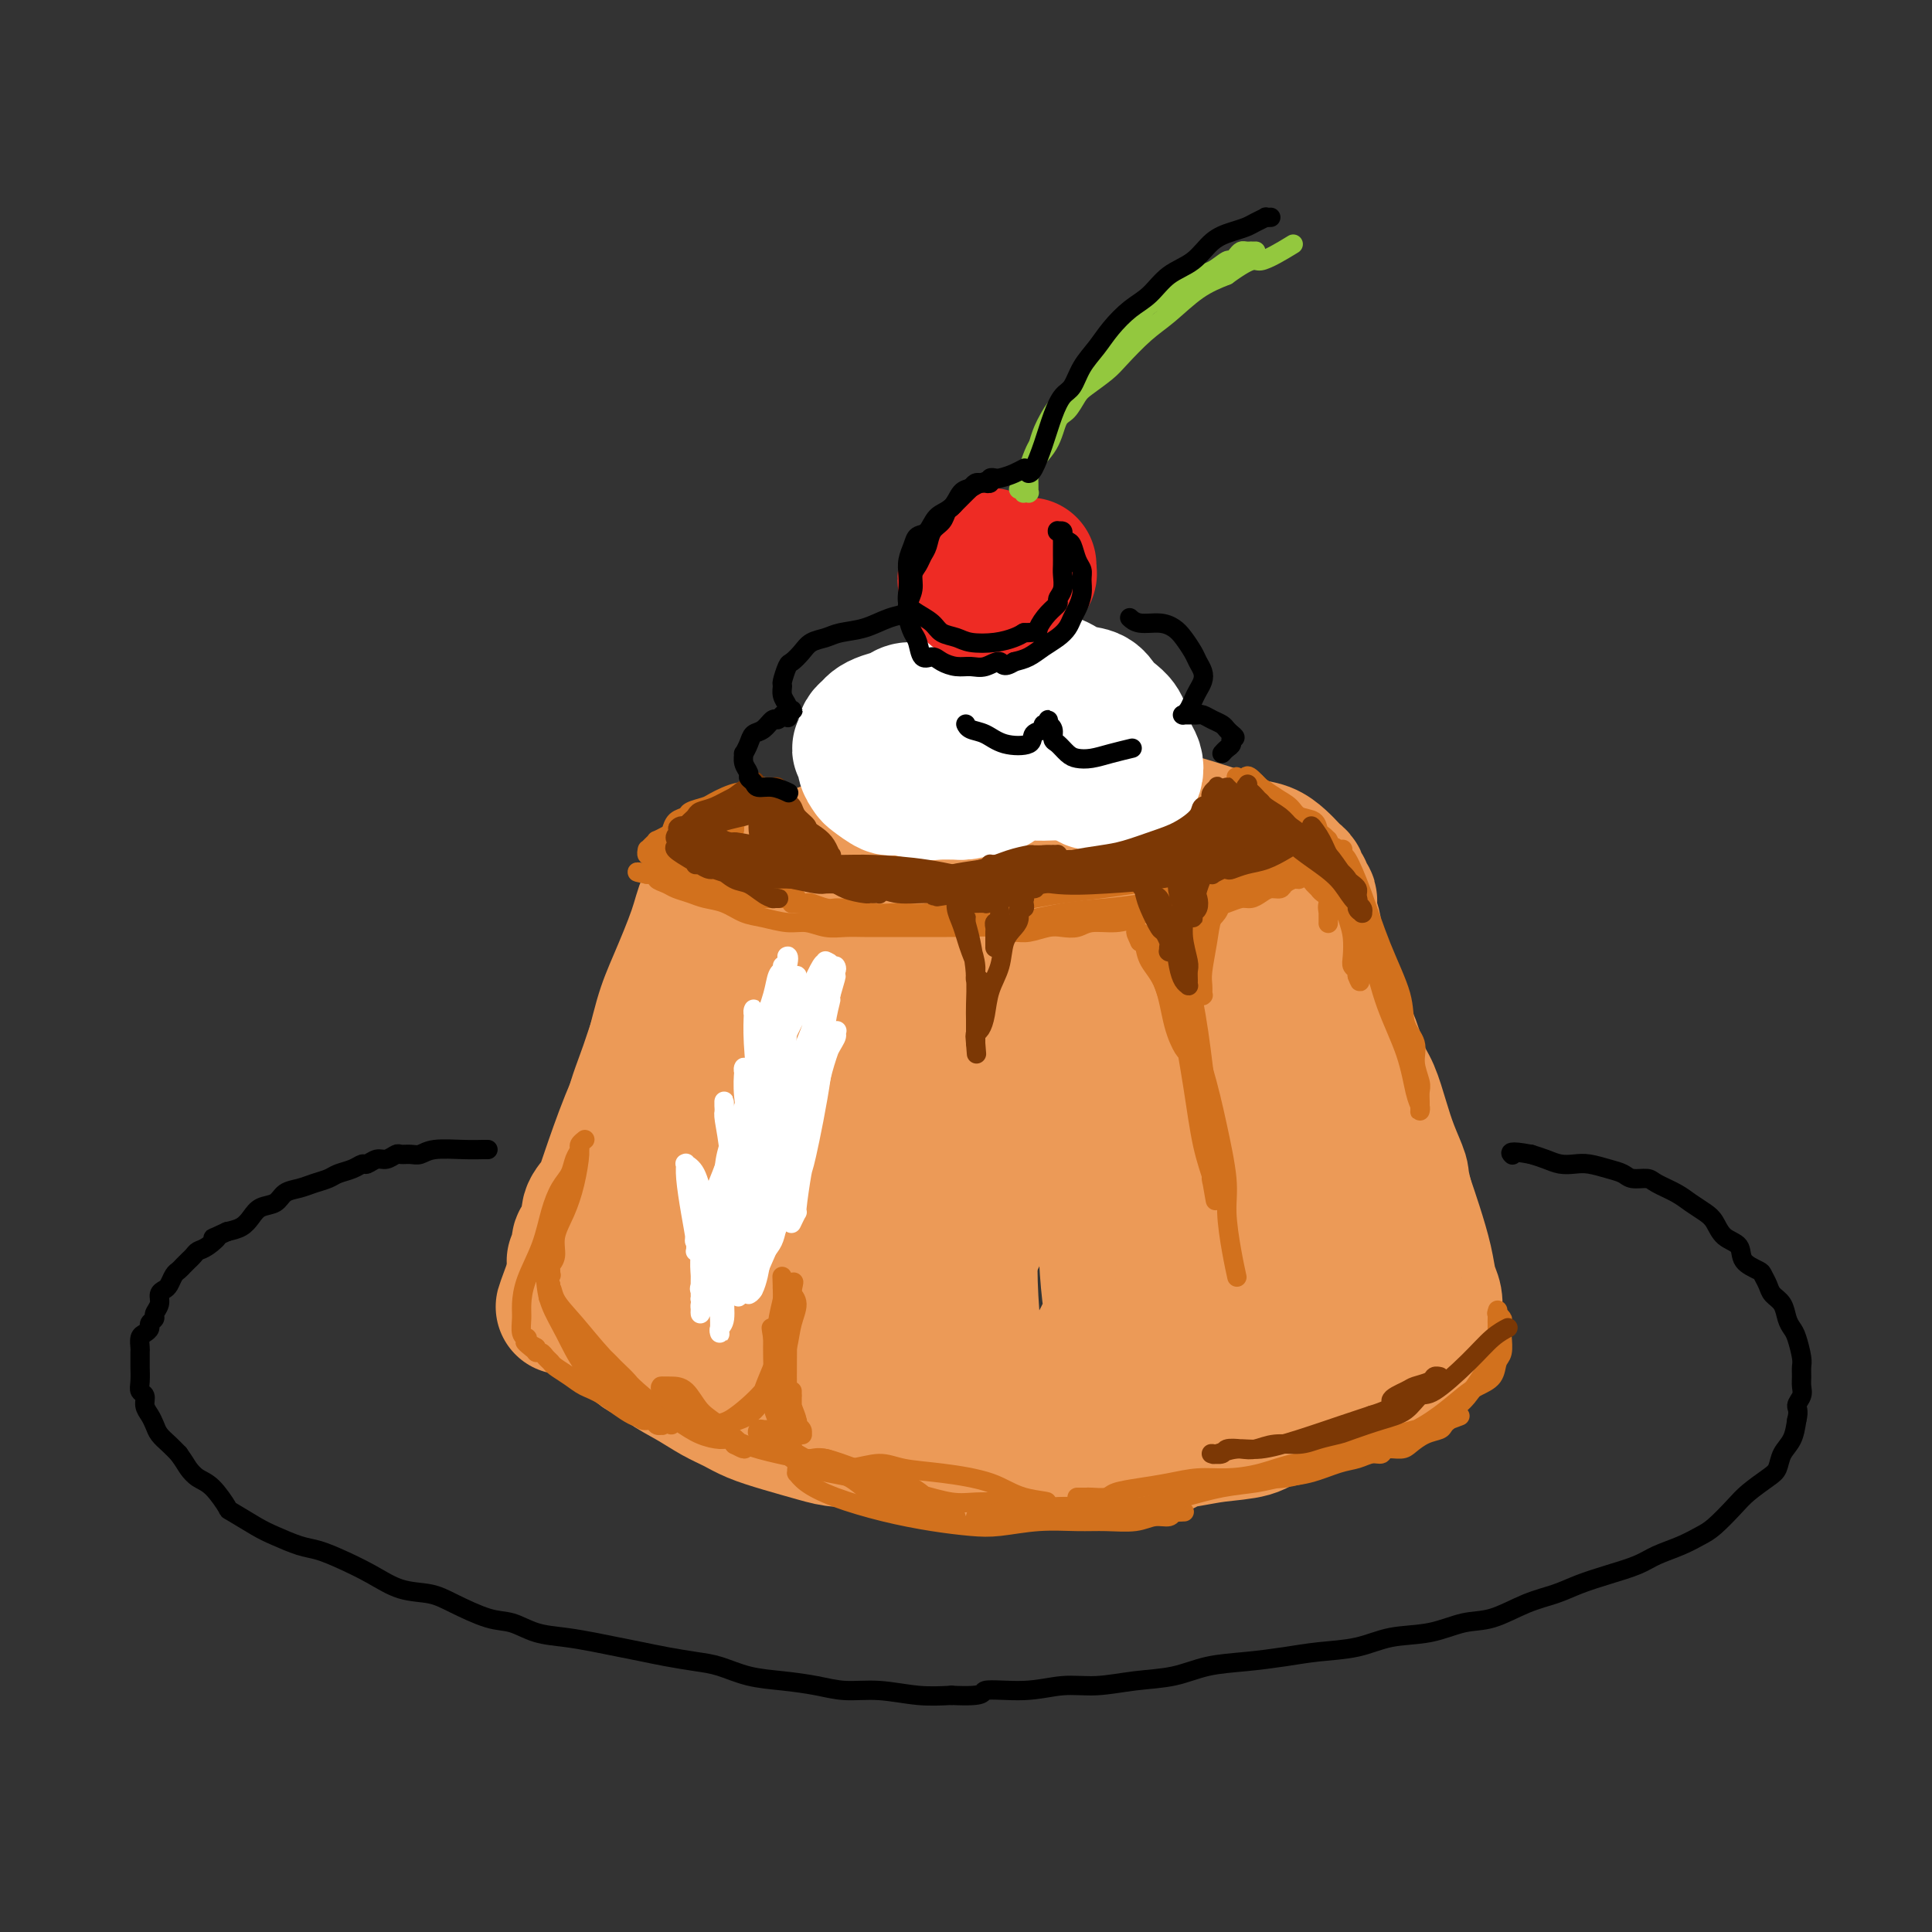 <svg viewBox='0 0 400 400' version='1.1' xmlns='http://www.w3.org/2000/svg' xmlns:xlink='http://www.w3.org/1999/xlink'><rect x="0" y="0" width="400" height="400" fill="#333333" stroke="none"/><g fill='none' stroke='rgb(236,154,87)' stroke-width='28' stroke-linecap='round' stroke-linejoin='round'><path d='M148,185c0.001,-0.001 0.002,-0.001 0,0c-0.002,0.001 -0.007,0.004 0,0c0.007,-0.004 0.026,-0.015 0,0c-0.026,0.015 -0.097,0.057 0,0c0.097,-0.057 0.360,-0.212 0,0c-0.360,0.212 -1.345,0.791 -2,2c-0.655,1.209 -0.982,3.048 -2,6c-1.018,2.952 -2.728,7.017 -4,10c-1.272,2.983 -2.108,4.885 -3,8c-0.892,3.115 -1.840,7.442 -3,11c-1.160,3.558 -2.530,6.347 -4,10c-1.470,3.653 -3.039,8.169 -4,11c-0.961,2.831 -1.314,3.977 -2,5c-0.686,1.023 -1.704,1.923 -2,3c-0.296,1.077 0.131,2.331 0,3c-0.131,0.669 -0.820,0.753 -1,1c-0.180,0.247 0.148,0.657 0,1c-0.148,0.343 -0.772,0.618 -1,1c-0.228,0.382 -0.060,0.872 0,1c0.060,0.128 0.012,-0.105 0,0c-0.012,0.105 0.011,0.549 0,1c-0.011,0.451 -0.055,0.910 0,1c0.055,0.090 0.211,-0.187 0,0c-0.211,0.187 -0.789,0.839 -1,1c-0.211,0.161 -0.057,-0.168 0,0c0.057,0.168 0.015,0.832 0,1c-0.015,0.168 -0.004,-0.161 0,0c0.004,0.161 0.001,0.813 0,1c-0.001,0.187 -0.000,-0.089 0,0c0.000,0.089 0.000,0.545 0,1'/><path d='M119,264c-4.546,12.416 -1.412,3.956 0,1c1.412,-2.956 1.102,-0.408 1,1c-0.102,1.408 0.003,1.675 0,2c-0.003,0.325 -0.114,0.707 0,1c0.114,0.293 0.453,0.499 1,1c0.547,0.501 1.302,1.299 2,2c0.698,0.701 1.341,1.305 2,2c0.659,0.695 1.336,1.481 2,2c0.664,0.519 1.316,0.771 2,1c0.684,0.229 1.399,0.434 2,1c0.601,0.566 1.087,1.492 2,2c0.913,0.508 2.253,0.597 3,1c0.747,0.403 0.901,1.119 2,2c1.099,0.881 3.145,1.926 5,3c1.855,1.074 3.521,2.175 5,3c1.479,0.825 2.771,1.374 4,2c1.229,0.626 2.395,1.330 4,2c1.605,0.670 3.649,1.307 6,2c2.351,0.693 5.009,1.443 7,2c1.991,0.557 3.316,0.920 5,1c1.684,0.080 3.726,-0.123 6,0c2.274,0.123 4.781,0.573 7,1c2.219,0.427 4.152,0.832 6,1c1.848,0.168 3.611,0.099 5,0c1.389,-0.099 2.403,-0.226 4,0c1.597,0.226 3.777,0.807 6,1c2.223,0.193 4.491,-0.001 6,0c1.509,0.001 2.260,0.196 4,0c1.740,-0.196 4.468,-0.784 7,-1c2.532,-0.216 4.866,-0.062 7,0c2.134,0.062 4.067,0.031 6,0'/><path d='M238,300c5.087,-0.334 2.805,-0.670 3,-1c0.195,-0.330 2.866,-0.654 5,-1c2.134,-0.346 3.731,-0.715 6,-1c2.269,-0.285 5.209,-0.486 7,-1c1.791,-0.514 2.432,-1.341 4,-2c1.568,-0.659 4.062,-1.150 6,-2c1.938,-0.850 3.319,-2.058 5,-3c1.681,-0.942 3.661,-1.619 5,-2c1.339,-0.381 2.036,-0.465 3,-1c0.964,-0.535 2.196,-1.520 3,-2c0.804,-0.480 1.181,-0.453 2,-1c0.819,-0.547 2.080,-1.667 3,-2c0.920,-0.333 1.500,0.121 2,0c0.500,-0.121 0.921,-0.817 1,-1c0.079,-0.183 -0.185,0.148 0,0c0.185,-0.148 0.820,-0.774 1,-1c0.180,-0.226 -0.095,-0.050 0,0c0.095,0.050 0.560,-0.024 1,0c0.440,0.024 0.854,0.147 1,0c0.146,-0.147 0.025,-0.564 0,-1c-0.025,-0.436 0.046,-0.890 0,-1c-0.046,-0.110 -0.209,0.123 0,0c0.209,-0.123 0.789,-0.602 1,-1c0.211,-0.398 0.053,-0.713 0,-1c-0.053,-0.287 -0.002,-0.545 0,-1c0.002,-0.455 -0.044,-1.106 0,-2c0.044,-0.894 0.177,-2.030 0,-3c-0.177,-0.970 -0.666,-1.776 -1,-3c-0.334,-1.224 -0.513,-2.868 -1,-5c-0.487,-2.132 -1.282,-4.752 -2,-7c-0.718,-2.248 -1.359,-4.124 -2,-6'/><path d='M291,248c-1.059,-4.152 -0.706,-4.033 -1,-5c-0.294,-0.967 -1.233,-3.020 -2,-5c-0.767,-1.980 -1.361,-3.886 -2,-6c-0.639,-2.114 -1.322,-4.436 -2,-6c-0.678,-1.564 -1.350,-2.371 -2,-4c-0.650,-1.629 -1.277,-4.080 -2,-6c-0.723,-1.920 -1.543,-3.308 -2,-5c-0.457,-1.692 -0.552,-3.688 -1,-5c-0.448,-1.312 -1.248,-1.941 -2,-3c-0.752,-1.059 -1.456,-2.550 -2,-4c-0.544,-1.450 -0.929,-2.861 -1,-4c-0.071,-1.139 0.173,-2.007 0,-3c-0.173,-0.993 -0.763,-2.111 -1,-3c-0.237,-0.889 -0.120,-1.549 0,-2c0.120,-0.451 0.242,-0.695 0,-1c-0.242,-0.305 -0.849,-0.673 -1,-1c-0.151,-0.327 0.152,-0.613 0,-1c-0.152,-0.387 -0.761,-0.877 -1,-1c-0.239,-0.123 -0.108,0.119 0,0c0.108,-0.119 0.192,-0.599 0,-1c-0.192,-0.401 -0.662,-0.722 -1,-1c-0.338,-0.278 -0.546,-0.511 -1,-1c-0.454,-0.489 -1.154,-1.233 -2,-2c-0.846,-0.767 -1.838,-1.557 -3,-2c-1.162,-0.443 -2.493,-0.539 -4,-1c-1.507,-0.461 -3.188,-1.286 -5,-2c-1.812,-0.714 -3.753,-1.316 -6,-2c-2.247,-0.684 -4.798,-1.452 -7,-2c-2.202,-0.548 -4.054,-0.878 -6,-1c-1.946,-0.122 -3.984,-0.035 -6,0c-2.016,0.035 -4.008,0.017 -6,0'/><path d='M222,168c-3.814,-0.218 -4.348,-0.262 -6,0c-1.652,0.262 -4.422,0.830 -7,1c-2.578,0.170 -4.964,-0.056 -7,0c-2.036,0.056 -3.722,0.396 -6,1c-2.278,0.604 -5.147,1.474 -7,2c-1.853,0.526 -2.689,0.709 -4,1c-1.311,0.291 -3.098,0.692 -5,1c-1.902,0.308 -3.920,0.525 -6,1c-2.080,0.475 -4.221,1.207 -6,2c-1.779,0.793 -3.196,1.645 -5,3c-1.804,1.355 -3.994,3.213 -6,5c-2.006,1.787 -3.826,3.503 -6,6c-2.174,2.497 -4.701,5.774 -7,9c-2.299,3.226 -4.369,6.401 -6,10c-1.631,3.599 -2.824,7.622 -4,11c-1.176,3.378 -2.334,6.113 -3,9c-0.666,2.887 -0.840,5.928 -1,9c-0.160,3.072 -0.305,6.177 0,9c0.305,2.823 1.062,5.364 2,8c0.938,2.636 2.059,5.366 3,7c0.941,1.634 1.703,2.172 3,3c1.297,0.828 3.131,1.945 5,2c1.869,0.055 3.775,-0.952 6,-3c2.225,-2.048 4.771,-5.136 8,-9c3.229,-3.864 7.141,-8.502 10,-14c2.859,-5.498 4.663,-11.856 7,-18c2.337,-6.144 5.206,-12.075 7,-18c1.794,-5.925 2.512,-11.846 3,-16c0.488,-4.154 0.747,-6.541 1,-8c0.253,-1.459 0.501,-1.988 0,-2c-0.501,-0.012 -1.750,0.494 -3,1'/><path d='M182,181c-1.902,1.153 -5.156,4.536 -8,7c-2.844,2.464 -5.279,4.010 -8,7c-2.721,2.990 -5.728,7.425 -8,13c-2.272,5.575 -3.809,12.290 -6,21c-2.191,8.710 -5.036,19.415 -6,28c-0.964,8.585 -0.049,15.048 1,19c1.049,3.952 2.231,5.392 4,6c1.769,0.608 4.127,0.386 7,-1c2.873,-1.386 6.263,-3.934 10,-8c3.737,-4.066 7.820,-9.648 11,-15c3.180,-5.352 5.456,-10.472 8,-17c2.544,-6.528 5.356,-14.464 8,-22c2.644,-7.536 5.122,-14.670 7,-21c1.878,-6.330 3.157,-11.854 4,-15c0.843,-3.146 1.250,-3.914 1,-4c-0.250,-0.086 -1.157,0.511 -3,3c-1.843,2.489 -4.621,6.870 -8,13c-3.379,6.130 -7.358,14.010 -11,23c-3.642,8.990 -6.947,19.089 -9,28c-2.053,8.911 -2.855,16.635 -3,23c-0.145,6.365 0.365,11.372 1,14c0.635,2.628 1.394,2.878 2,3c0.606,0.122 1.060,0.117 3,-1c1.940,-1.117 5.367,-3.344 9,-7c3.633,-3.656 7.471,-8.740 11,-15c3.529,-6.260 6.750,-13.697 10,-21c3.250,-7.303 6.528,-14.471 9,-22c2.472,-7.529 4.137,-15.420 5,-20c0.863,-4.580 0.925,-5.848 1,-7c0.075,-1.152 0.164,-2.186 -1,-1c-1.164,1.186 -3.582,4.593 -6,8'/><path d='M217,200c-2.783,3.485 -6.240,8.699 -9,16c-2.760,7.301 -4.825,16.689 -6,26c-1.175,9.311 -1.462,18.545 -1,27c0.462,8.455 1.674,16.131 3,21c1.326,4.869 2.765,6.932 4,8c1.235,1.068 2.264,1.142 4,0c1.736,-1.142 4.178,-3.501 7,-7c2.822,-3.499 6.024,-8.139 9,-14c2.976,-5.861 5.727,-12.945 8,-21c2.273,-8.055 4.070,-17.082 6,-26c1.930,-8.918 3.994,-17.728 5,-25c1.006,-7.272 0.954,-13.005 1,-16c0.046,-2.995 0.190,-3.253 0,-3c-0.190,0.253 -0.715,1.016 -2,3c-1.285,1.984 -3.329,5.188 -6,11c-2.671,5.812 -5.967,14.230 -8,23c-2.033,8.770 -2.802,17.890 -3,26c-0.198,8.110 0.173,15.211 1,21c0.827,5.789 2.108,10.267 3,13c0.892,2.733 1.395,3.720 2,4c0.605,0.280 1.314,-0.146 2,0c0.686,0.146 1.350,0.864 3,-1c1.650,-1.864 4.285,-6.310 7,-12c2.715,-5.690 5.511,-12.625 8,-21c2.489,-8.375 4.670,-18.189 6,-27c1.330,-8.811 1.808,-16.620 2,-22c0.192,-5.380 0.098,-8.331 0,-10c-0.098,-1.669 -0.202,-2.056 -1,-1c-0.798,1.056 -2.292,3.553 -4,7c-1.708,3.447 -3.631,7.842 -5,14c-1.369,6.158 -2.185,14.079 -3,22'/><path d='M250,236c0.360,7.186 2.760,14.150 5,20c2.240,5.850 4.321,10.585 6,14c1.679,3.415 2.956,5.510 4,7c1.044,1.490 1.854,2.374 3,3c1.146,0.626 2.629,0.993 4,1c1.371,0.007 2.631,-0.347 4,-1c1.369,-0.653 2.849,-1.604 4,-4c1.151,-2.396 1.974,-6.236 2,-11c0.026,-4.764 -0.745,-10.452 -2,-16c-1.255,-5.548 -2.993,-10.954 -5,-16c-2.007,-5.046 -4.283,-9.730 -6,-13c-1.717,-3.270 -2.875,-5.127 -4,-6c-1.125,-0.873 -2.216,-0.763 -3,-1c-0.784,-0.237 -1.261,-0.821 -3,1c-1.739,1.821 -4.741,6.049 -7,12c-2.259,5.951 -3.777,13.626 -5,21c-1.223,7.374 -2.153,14.446 -2,20c0.153,5.554 1.389,9.589 2,12c0.611,2.411 0.599,3.199 1,4c0.401,0.801 1.217,1.617 2,2c0.783,0.383 1.534,0.334 3,0c1.466,-0.334 3.646,-0.954 6,-3c2.354,-2.046 4.880,-5.517 7,-10c2.120,-4.483 3.833,-9.979 5,-16c1.167,-6.021 1.789,-12.567 2,-17c0.211,-4.433 0.011,-6.753 0,-8c-0.011,-1.247 0.168,-1.423 0,-1c-0.168,0.423 -0.684,1.443 -2,4c-1.316,2.557 -3.431,6.650 -5,10c-1.569,3.350 -2.591,5.957 -3,7c-0.409,1.043 -0.204,0.521 0,0'/></g>
<g fill='none' stroke='rgb(255,255,255)' stroke-width='28' stroke-linecap='round' stroke-linejoin='round'><path d='M200,151c-0.000,0.000 -0.000,0.000 0,0c0.000,-0.000 0.000,-0.000 0,0c-0.000,0.000 -0.000,0.000 0,0c0.000,-0.000 0.002,-0.000 0,0c-0.002,0.000 -0.006,0.002 0,0c0.006,-0.002 0.022,-0.006 0,0c-0.022,0.006 -0.083,0.022 0,0c0.083,-0.022 0.311,-0.083 0,0c-0.311,0.083 -1.161,0.309 -2,0c-0.839,-0.309 -1.666,-1.151 -3,-2c-1.334,-0.849 -3.176,-1.703 -4,-2c-0.824,-0.297 -0.630,-0.038 -1,0c-0.370,0.038 -1.303,-0.144 -2,0c-0.697,0.144 -1.157,0.616 -2,1c-0.843,0.384 -2.069,0.680 -3,1c-0.931,0.320 -1.569,0.663 -2,1c-0.431,0.337 -0.656,0.668 -1,1c-0.344,0.332 -0.806,0.666 -1,1c-0.194,0.334 -0.120,0.670 0,1c0.120,0.330 0.284,0.656 0,1c-0.284,0.344 -1.017,0.707 -1,1c0.017,0.293 0.786,0.517 1,1c0.214,0.483 -0.125,1.225 0,2c0.125,0.775 0.716,1.585 1,2c0.284,0.415 0.262,0.437 1,1c0.738,0.563 2.236,1.667 3,2c0.764,0.333 0.792,-0.107 2,0c1.208,0.107 3.594,0.760 5,1c1.406,0.240 1.830,0.069 3,0c1.170,-0.069 3.085,-0.034 5,0'/><path d='M199,164c2.843,-0.085 2.450,-0.797 3,-1c0.550,-0.203 2.042,0.104 3,0c0.958,-0.104 1.381,-0.618 2,-1c0.619,-0.382 1.433,-0.631 2,-1c0.567,-0.369 0.886,-0.859 1,-1c0.114,-0.141 0.024,0.065 0,0c-0.024,-0.065 0.019,-0.402 0,-1c-0.019,-0.598 -0.099,-1.456 0,-2c0.099,-0.544 0.376,-0.773 0,-1c-0.376,-0.227 -1.406,-0.453 -2,-1c-0.594,-0.547 -0.751,-1.414 -1,-2c-0.249,-0.586 -0.589,-0.890 -1,-1c-0.411,-0.110 -0.894,-0.027 -1,0c-0.106,0.027 0.163,-0.003 0,0c-0.163,0.003 -0.759,0.037 -1,0c-0.241,-0.037 -0.129,-0.147 0,0c0.129,0.147 0.273,0.549 0,1c-0.273,0.451 -0.964,0.950 -1,1c-0.036,0.050 0.583,-0.351 1,0c0.417,0.351 0.633,1.453 1,2c0.367,0.547 0.884,0.539 2,1c1.116,0.461 2.831,1.393 4,2c1.169,0.607 1.792,0.891 3,1c1.208,0.109 3.002,0.044 4,0c0.998,-0.044 1.199,-0.067 2,0c0.801,0.067 2.200,0.225 3,0c0.800,-0.225 0.999,-0.834 1,-1c0.001,-0.166 -0.196,0.110 0,0c0.196,-0.110 0.783,-0.607 1,-1c0.217,-0.393 0.062,-0.684 0,-1c-0.062,-0.316 -0.031,-0.658 0,-1'/><path d='M225,156c0.136,-0.801 -0.523,-0.803 -1,-1c-0.477,-0.197 -0.773,-0.590 -1,-1c-0.227,-0.410 -0.386,-0.839 -1,-1c-0.614,-0.161 -1.682,-0.054 -2,0c-0.318,0.054 0.113,0.057 0,0c-0.113,-0.057 -0.771,-0.172 -1,0c-0.229,0.172 -0.030,0.631 0,1c0.030,0.369 -0.108,0.648 0,1c0.108,0.352 0.462,0.778 1,1c0.538,0.222 1.262,0.240 2,1c0.738,0.760 1.492,2.261 2,3c0.508,0.739 0.770,0.716 1,1c0.230,0.284 0.429,0.876 1,1c0.571,0.124 1.515,-0.219 2,0c0.485,0.219 0.511,1.002 1,1c0.489,-0.002 1.441,-0.787 2,-1c0.559,-0.213 0.725,0.147 1,0c0.275,-0.147 0.659,-0.801 1,-1c0.341,-0.199 0.638,0.057 1,0c0.362,-0.057 0.788,-0.428 1,-1c0.212,-0.572 0.209,-1.347 0,-2c-0.209,-0.653 -0.623,-1.186 -1,-2c-0.377,-0.814 -0.718,-1.910 -1,-3c-0.282,-1.090 -0.504,-2.175 -1,-3c-0.496,-0.825 -1.265,-1.392 -2,-2c-0.735,-0.608 -1.436,-1.259 -2,-2c-0.564,-0.741 -0.991,-1.571 -2,-2c-1.009,-0.429 -2.600,-0.455 -4,-1c-1.400,-0.545 -2.608,-1.608 -4,-2c-1.392,-0.392 -2.969,-0.112 -4,0c-1.031,0.112 -1.515,0.056 -2,0'/><path d='M212,141c-2.545,-0.493 -1.909,-0.225 -2,0c-0.091,0.225 -0.909,0.407 -2,1c-1.091,0.593 -2.455,1.598 -3,2c-0.545,0.402 -0.273,0.201 0,0'/></g>
<g fill='none' stroke='rgb(238,43,36)' stroke-width='28' stroke-linecap='round' stroke-linejoin='round'><path d='M211,120c0.000,-0.000 0.000,-0.000 0,0c-0.000,0.000 -0.000,0.000 0,0c0.000,-0.000 0.000,-0.000 0,0c-0.000,0.000 -0.000,0.000 0,0c0.000,-0.000 0.000,-0.000 0,0c-0.000,0.000 -0.000,0.001 0,0c0.000,-0.001 0.001,-0.003 0,0c-0.001,0.003 -0.003,0.010 0,0c0.003,-0.010 0.012,-0.037 0,0c-0.012,0.037 -0.044,0.140 -1,0c-0.956,-0.140 -2.834,-0.521 -4,-1c-1.166,-0.479 -1.619,-1.056 -2,-1c-0.381,0.056 -0.690,0.746 -1,1c-0.310,0.254 -0.623,0.072 -1,0c-0.377,-0.072 -0.820,-0.034 -1,0c-0.180,0.034 -0.097,0.064 0,0c0.097,-0.064 0.208,-0.223 0,0c-0.208,0.223 -0.736,0.829 -1,1c-0.264,0.171 -0.265,-0.094 0,0c0.265,0.094 0.797,0.547 1,1c0.203,0.453 0.078,0.906 0,1c-0.078,0.094 -0.109,-0.171 0,0c0.109,0.171 0.358,0.778 1,1c0.642,0.222 1.679,0.061 2,0c0.321,-0.061 -0.072,-0.020 0,0c0.072,0.020 0.611,0.019 1,0c0.389,-0.019 0.630,-0.057 1,0c0.370,0.057 0.869,0.208 1,0c0.131,-0.208 -0.105,-0.774 0,-1c0.105,-0.226 0.553,-0.113 1,0'/><path d='M208,122c1.232,0.353 0.312,0.235 0,0c-0.312,-0.235 -0.017,-0.587 0,-1c0.017,-0.413 -0.244,-0.885 0,-1c0.244,-0.115 0.995,0.128 1,0c0.005,-0.128 -0.734,-0.626 -1,-1c-0.266,-0.374 -0.057,-0.622 0,-1c0.057,-0.378 -0.036,-0.886 0,-1c0.036,-0.114 0.202,0.165 0,0c-0.202,-0.165 -0.771,-0.775 -1,-1c-0.229,-0.225 -0.118,-0.065 0,0c0.118,0.065 0.241,0.035 0,0c-0.241,-0.035 -0.848,-0.076 -1,0c-0.152,0.076 0.151,0.269 0,0c-0.151,-0.269 -0.758,-1.000 -1,-1c-0.242,0.000 -0.121,0.731 0,1c0.121,0.269 0.243,0.076 0,0c-0.243,-0.076 -0.850,-0.034 -1,0c-0.150,0.034 0.156,0.061 0,0c-0.156,-0.061 -0.775,-0.208 -1,0c-0.225,0.208 -0.056,0.773 0,1c0.056,0.227 0.000,0.118 0,0c-0.000,-0.118 0.055,-0.243 0,0c-0.055,0.243 -0.222,0.853 0,1c0.222,0.147 0.832,-0.171 1,0c0.168,0.171 -0.106,0.830 0,1c0.106,0.170 0.592,-0.151 1,0c0.408,0.151 0.739,0.772 1,1c0.261,0.228 0.451,0.061 1,0c0.549,-0.061 1.455,-0.016 2,0c0.545,0.016 0.727,0.005 1,0c0.273,-0.005 0.636,-0.002 1,0'/><path d='M211,120c1.018,0.214 0.062,0.250 0,0c-0.062,-0.250 0.768,-0.785 1,-1c0.232,-0.215 -0.134,-0.109 0,0c0.134,0.109 0.768,0.222 1,0c0.232,-0.222 0.062,-0.778 0,-1c-0.062,-0.222 -0.017,-0.111 0,0c0.017,0.111 0.004,0.222 0,0c-0.004,-0.222 -0.001,-0.778 0,-1c0.001,-0.222 0.001,-0.111 0,0'/></g>
<g fill='none' stroke='rgb(147,200,62)' stroke-width='4' stroke-linecap='round' stroke-linejoin='round'><path d='M211,101c0.000,-0.000 0.000,-0.000 0,0c-0.000,0.000 -0.000,0.000 0,0c0.000,-0.000 0.000,-0.000 0,0c-0.000,0.000 -0.000,0.000 0,0c0.000,-0.000 0.000,-0.000 0,0c-0.000,0.000 -0.000,0.000 0,0c0.000,-0.000 0.000,-0.000 0,0c-0.000,0.000 -0.000,0.000 0,0c0.000,-0.000 0.000,-0.000 0,0c-0.000,0.000 -0.000,0.000 0,0c0.000,-0.000 0.000,-0.000 0,0c-0.000,0.000 -0.000,0.000 0,0c0.000,-0.000 0.000,-0.001 0,0c-0.000,0.001 -0.001,0.003 0,0c0.001,-0.003 0.004,-0.012 0,0c-0.004,0.012 -0.016,0.045 0,0c0.016,-0.045 0.059,-0.170 0,0c-0.059,0.170 -0.220,0.633 0,0c0.220,-0.633 0.822,-2.362 2,-4c1.178,-1.638 2.933,-3.186 4,-5c1.067,-1.814 1.448,-3.893 2,-5c0.552,-1.107 1.276,-1.242 2,-2c0.724,-0.758 1.449,-2.138 2,-3c0.551,-0.862 0.929,-1.205 2,-2c1.071,-0.795 2.837,-2.044 4,-3c1.163,-0.956 1.723,-1.621 3,-3c1.277,-1.379 3.270,-3.473 5,-5c1.730,-1.527 3.197,-2.488 5,-4c1.803,-1.512 3.944,-3.575 6,-5c2.056,-1.425 4.028,-2.213 6,-3'/><path d='M254,57c6.024,-4.369 5.583,-2.792 7,-3c1.417,-0.208 4.690,-2.202 6,-3c1.310,-0.798 0.655,-0.399 0,0'/><path d='M216,91c-0.000,-0.000 -0.000,-0.000 0,0c0.000,0.000 0.000,0.000 0,0c-0.000,-0.000 -0.000,-0.000 0,0c0.000,0.000 0.000,0.001 0,0c-0.000,-0.001 -0.001,-0.002 0,0c0.001,0.002 0.002,0.007 0,0c-0.002,-0.007 -0.007,-0.026 0,0c0.007,0.026 0.026,0.098 0,0c-0.026,-0.098 -0.098,-0.366 0,0c0.098,0.366 0.366,1.365 0,2c-0.366,0.635 -1.366,0.906 -2,2c-0.634,1.094 -0.902,3.010 -1,4c-0.098,0.990 -0.026,1.054 0,1c0.026,-0.054 0.007,-0.225 0,0c-0.007,0.225 -0.002,0.845 0,1c0.002,0.155 0.000,-0.155 0,0c-0.000,0.155 0.001,0.774 0,1c-0.001,0.226 -0.004,0.060 0,0c0.004,-0.060 0.015,-0.015 0,0c-0.015,0.015 -0.057,0.000 0,0c0.057,-0.000 0.212,0.015 0,0c-0.212,-0.015 -0.790,-0.058 -1,0c-0.210,0.058 -0.052,0.219 0,0c0.052,-0.219 -0.001,-0.816 0,-1c0.001,-0.184 0.056,0.046 0,0c-0.056,-0.046 -0.222,-0.369 0,-1c0.222,-0.631 0.833,-1.571 1,-2c0.167,-0.429 -0.109,-0.346 0,-1c0.109,-0.654 0.603,-2.044 1,-3c0.397,-0.956 0.699,-1.478 1,-2'/><path d='M215,92c0.679,-2.532 1.378,-3.860 2,-5c0.622,-1.140 1.167,-2.090 2,-3c0.833,-0.910 1.955,-1.778 3,-3c1.045,-1.222 2.012,-2.796 3,-4c0.988,-1.204 1.998,-2.039 3,-3c1.002,-0.961 1.997,-2.050 3,-3c1.003,-0.950 2.015,-1.763 3,-3c0.985,-1.237 1.944,-2.899 3,-4c1.056,-1.101 2.211,-1.642 3,-2c0.789,-0.358 1.213,-0.535 2,-1c0.787,-0.465 1.937,-1.220 3,-2c1.063,-0.780 2.039,-1.585 3,-2c0.961,-0.415 1.907,-0.441 3,-1c1.093,-0.559 2.334,-1.652 3,-2c0.666,-0.348 0.757,0.050 1,0c0.243,-0.050 0.639,-0.549 1,-1c0.361,-0.451 0.689,-0.853 1,-1c0.311,-0.147 0.605,-0.039 1,0c0.395,0.039 0.889,0.011 1,0c0.111,-0.011 -0.162,-0.003 0,0c0.162,0.003 0.761,0.001 1,0c0.239,-0.001 0.120,-0.000 0,0'/></g>
<g fill='none' stroke='rgb(0,0,0)' stroke-width='4' stroke-linecap='round' stroke-linejoin='round'><path d='M101,238c-0.000,-0.000 -0.000,-0.000 0,0c0.000,0.000 0.000,0.000 0,0c-0.000,-0.000 -0.000,-0.000 0,0c0.000,0.000 0.000,0.000 0,0c-0.000,-0.000 -0.001,-0.000 0,0c0.001,0.000 0.005,0.000 0,0c-0.005,-0.000 -0.017,-0.001 0,0c0.017,0.001 0.065,0.004 0,0c-0.065,-0.004 -0.244,-0.015 -1,0c-0.756,0.015 -2.090,0.057 -4,0c-1.910,-0.057 -4.395,-0.212 -6,0c-1.605,0.212 -2.331,0.793 -3,1c-0.669,0.207 -1.281,0.040 -2,0c-0.719,-0.040 -1.544,0.046 -2,0c-0.456,-0.046 -0.541,-0.223 -1,0c-0.459,0.223 -1.291,0.847 -2,1c-0.709,0.153 -1.296,-0.166 -2,0c-0.704,0.166 -1.525,0.818 -2,1c-0.475,0.182 -0.606,-0.106 -1,0c-0.394,0.106 -1.053,0.606 -2,1c-0.947,0.394 -2.183,0.682 -3,1c-0.817,0.318 -1.215,0.667 -2,1c-0.785,0.333 -1.957,0.652 -3,1c-1.043,0.348 -1.956,0.726 -3,1c-1.044,0.274 -2.218,0.444 -3,1c-0.782,0.556 -1.171,1.497 -2,2c-0.829,0.503 -2.099,0.568 -3,1c-0.901,0.432 -1.435,1.232 -2,2c-0.565,0.768 -1.161,1.505 -2,2c-0.839,0.495 -1.919,0.747 -3,1'/><path d='M47,255c-4.847,2.284 -2.465,0.993 -2,1c0.465,0.007 -0.989,1.311 -2,2c-1.011,0.689 -1.580,0.762 -2,1c-0.420,0.238 -0.690,0.640 -1,1c-0.310,0.360 -0.661,0.678 -1,1c-0.339,0.322 -0.668,0.650 -1,1c-0.332,0.350 -0.667,0.723 -1,1c-0.333,0.277 -0.662,0.458 -1,1c-0.338,0.542 -0.683,1.444 -1,2c-0.317,0.556 -0.606,0.765 -1,1c-0.394,0.235 -0.894,0.497 -1,1c-0.106,0.503 0.183,1.248 0,2c-0.183,0.752 -0.836,1.511 -1,2c-0.164,0.489 0.163,0.707 0,1c-0.163,0.293 -0.814,0.660 -1,1c-0.186,0.340 0.094,0.653 0,1c-0.094,0.347 -0.561,0.727 -1,1c-0.439,0.273 -0.850,0.439 -1,1c-0.150,0.561 -0.040,1.519 0,2c0.040,0.481 0.010,0.486 0,1c-0.010,0.514 0.001,1.537 0,2c-0.001,0.463 -0.015,0.365 0,1c0.015,0.635 0.060,2.004 0,3c-0.060,0.996 -0.223,1.618 0,2c0.223,0.382 0.832,0.525 1,1c0.168,0.475 -0.107,1.282 0,2c0.107,0.718 0.595,1.347 1,2c0.405,0.653 0.727,1.330 1,2c0.273,0.670 0.497,1.334 1,2c0.503,0.666 1.287,1.333 2,2c0.713,0.667 1.357,1.333 2,2'/><path d='M37,301c1.295,1.811 1.534,2.339 2,3c0.466,0.661 1.160,1.455 2,2c0.840,0.545 1.826,0.842 3,2c1.174,1.158 2.537,3.179 3,4c0.463,0.821 0.027,0.443 1,1c0.973,0.557 3.357,2.049 5,3c1.643,0.951 2.545,1.359 4,2c1.455,0.641 3.461,1.513 5,2c1.539,0.487 2.610,0.588 4,1c1.390,0.412 3.100,1.134 5,2c1.900,0.866 3.992,1.875 6,3c2.008,1.125 3.933,2.366 6,3c2.067,0.634 4.277,0.660 6,1c1.723,0.340 2.959,0.994 5,2c2.041,1.006 4.887,2.364 7,3c2.113,0.636 3.491,0.552 5,1c1.509,0.448 3.148,1.430 5,2c1.852,0.570 3.918,0.730 6,1c2.082,0.270 4.181,0.650 6,1c1.819,0.350 3.360,0.670 5,1c1.640,0.330 3.381,0.669 5,1c1.619,0.331 3.116,0.652 5,1c1.884,0.348 4.155,0.723 6,1c1.845,0.277 3.264,0.457 5,1c1.736,0.543 3.788,1.451 6,2c2.212,0.549 4.585,0.739 7,1c2.415,0.261 4.871,0.592 7,1c2.129,0.408 3.932,0.893 6,1c2.068,0.107 4.403,-0.163 7,0c2.597,0.163 5.456,0.761 8,1c2.544,0.239 4.772,0.120 7,0'/><path d='M197,351c7.704,0.375 5.965,-0.687 7,-1c1.035,-0.313 4.845,0.124 8,0c3.155,-0.124 5.657,-0.811 8,-1c2.343,-0.189 4.528,0.118 7,0c2.472,-0.118 5.230,-0.661 8,-1c2.770,-0.339 5.553,-0.472 8,-1c2.447,-0.528 4.557,-1.450 7,-2c2.443,-0.550 5.217,-0.729 8,-1c2.783,-0.271 5.575,-0.635 8,-1c2.425,-0.365 4.482,-0.732 7,-1c2.518,-0.268 5.497,-0.437 8,-1c2.503,-0.563 4.531,-1.520 7,-2c2.469,-0.480 5.381,-0.485 8,-1c2.619,-0.515 4.947,-1.541 7,-2c2.053,-0.459 3.832,-0.349 6,-1c2.168,-0.651 4.726,-2.061 7,-3c2.274,-0.939 4.263,-1.406 6,-2c1.737,-0.594 3.223,-1.314 5,-2c1.777,-0.686 3.844,-1.339 6,-2c2.156,-0.661 4.400,-1.330 6,-2c1.600,-0.670 2.557,-1.341 4,-2c1.443,-0.659 3.371,-1.306 5,-2c1.629,-0.694 2.957,-1.436 4,-2c1.043,-0.564 1.799,-0.951 3,-2c1.201,-1.049 2.846,-2.759 4,-4c1.154,-1.241 1.819,-2.011 3,-3c1.181,-0.989 2.880,-2.196 4,-3c1.120,-0.804 1.661,-1.205 2,-2c0.339,-0.795 0.476,-1.983 1,-3c0.524,-1.017 1.435,-1.862 2,-3c0.565,-1.138 0.782,-2.569 1,-4'/><path d='M372,294c0.558,-2.131 -0.047,-2.458 0,-3c0.047,-0.542 0.745,-1.298 1,-2c0.255,-0.702 0.065,-1.350 0,-2c-0.065,-0.650 -0.006,-1.301 0,-2c0.006,-0.699 -0.040,-1.446 0,-2c0.040,-0.554 0.166,-0.915 0,-2c-0.166,-1.085 -0.626,-2.896 -1,-4c-0.374,-1.104 -0.663,-1.503 -1,-2c-0.337,-0.497 -0.721,-1.093 -1,-2c-0.279,-0.907 -0.454,-2.126 -1,-3c-0.546,-0.874 -1.464,-1.402 -2,-2c-0.536,-0.598 -0.691,-1.266 -1,-2c-0.309,-0.734 -0.772,-1.532 -1,-2c-0.228,-0.468 -0.221,-0.604 -1,-1c-0.779,-0.396 -2.343,-1.050 -3,-2c-0.657,-0.950 -0.406,-2.194 -1,-3c-0.594,-0.806 -2.034,-1.174 -3,-2c-0.966,-0.826 -1.460,-2.108 -2,-3c-0.540,-0.892 -1.127,-1.392 -2,-2c-0.873,-0.608 -2.034,-1.325 -3,-2c-0.966,-0.675 -1.739,-1.308 -3,-2c-1.261,-0.692 -3.011,-1.442 -4,-2c-0.989,-0.558 -1.216,-0.924 -2,-1c-0.784,-0.076 -2.124,0.137 -3,0c-0.876,-0.137 -1.287,-0.624 -2,-1c-0.713,-0.376 -1.727,-0.640 -3,-1c-1.273,-0.360 -2.805,-0.818 -4,-1c-1.195,-0.182 -2.052,-0.090 -3,0c-0.948,0.090 -1.986,0.178 -3,0c-1.014,-0.178 -2.004,-0.622 -3,-1c-0.996,-0.378 -1.998,-0.689 -3,-1'/><path d='M317,239c-4.933,-0.933 -4.267,-0.267 -4,0c0.267,0.267 0.133,0.133 0,0'/></g>
<g fill='none' stroke='rgb(210,113,29)' stroke-width='4' stroke-linecap='round' stroke-linejoin='round'><path d='M158,163c0.000,-0.000 0.000,-0.000 0,0c-0.000,0.000 -0.000,0.000 0,0c0.000,-0.000 0.000,-0.000 0,0c-0.000,0.000 -0.000,0.000 0,0c0.000,-0.000 0.000,-0.001 0,0c-0.000,0.001 -0.001,0.005 0,0c0.001,-0.005 0.004,-0.017 0,0c-0.004,0.017 -0.015,0.064 0,0c0.015,-0.064 0.056,-0.238 0,0c-0.056,0.238 -0.208,0.890 -1,1c-0.792,0.110 -2.225,-0.321 -4,0c-1.775,0.321 -3.894,1.394 -5,2c-1.106,0.606 -1.200,0.743 -2,1c-0.800,0.257 -2.307,0.632 -3,1c-0.693,0.368 -0.572,0.730 -1,1c-0.428,0.270 -1.406,0.450 -2,1c-0.594,0.550 -0.803,1.471 -1,2c-0.197,0.529 -0.382,0.667 -1,1c-0.618,0.333 -1.668,0.860 -2,1c-0.332,0.140 0.055,-0.107 0,0c-0.055,0.107 -0.551,0.569 -1,1c-0.449,0.431 -0.850,0.832 -1,1c-0.150,0.168 -0.050,0.101 0,0c0.050,-0.101 0.051,-0.238 0,0c-0.051,0.238 -0.154,0.852 0,1c0.154,0.148 0.566,-0.170 1,0c0.434,0.170 0.889,0.829 1,1c0.111,0.171 -0.124,-0.146 0,0c0.124,0.146 0.607,0.756 1,1c0.393,0.244 0.697,0.122 1,0'/><path d='M138,179c0.950,0.846 1.824,0.963 2,1c0.176,0.037 -0.348,-0.004 0,0c0.348,0.004 1.567,0.054 2,0c0.433,-0.054 0.078,-0.211 0,0c-0.078,0.211 0.120,0.789 0,1c-0.120,0.211 -0.558,0.056 -1,0c-0.442,-0.056 -0.888,-0.014 -1,0c-0.112,0.014 0.110,0.000 0,0c-0.110,-0.000 -0.551,0.014 -1,0c-0.449,-0.014 -0.905,-0.056 -1,0c-0.095,0.056 0.171,0.211 0,0c-0.171,-0.211 -0.779,-0.788 -1,-1c-0.221,-0.212 -0.056,-0.059 0,0c0.056,0.059 0.001,0.024 0,0c-0.001,-0.024 0.051,-0.038 0,0c-0.051,0.038 -0.204,0.126 0,0c0.204,-0.126 0.764,-0.467 1,-1c0.236,-0.533 0.147,-1.257 1,-2c0.853,-0.743 2.648,-1.506 4,-2c1.352,-0.494 2.261,-0.720 3,-1c0.739,-0.280 1.308,-0.615 2,-1c0.692,-0.385 1.506,-0.820 2,-1c0.494,-0.180 0.668,-0.104 1,0c0.332,0.104 0.821,0.238 1,0c0.179,-0.238 0.048,-0.847 0,-1c-0.048,-0.153 -0.013,0.151 0,0c0.013,-0.151 0.004,-0.757 0,-1c-0.004,-0.243 -0.002,-0.121 0,0'/><path d='M152,170c2.015,-1.083 0.552,-0.290 0,0c-0.552,0.290 -0.193,0.077 0,0c0.193,-0.077 0.219,-0.018 0,0c-0.219,0.018 -0.682,-0.006 -1,0c-0.318,0.006 -0.490,0.043 -1,0c-0.510,-0.043 -1.359,-0.165 -2,0c-0.641,0.165 -1.074,0.618 -2,1c-0.926,0.382 -2.344,0.695 -3,1c-0.656,0.305 -0.550,0.602 -1,1c-0.450,0.398 -1.458,0.895 -2,1c-0.542,0.105 -0.620,-0.183 -1,0c-0.380,0.183 -1.062,0.837 -1,1c0.062,0.163 0.868,-0.167 1,0c0.132,0.167 -0.409,0.829 0,1c0.409,0.171 1.768,-0.150 3,0c1.232,0.150 2.336,0.772 4,1c1.664,0.228 3.888,0.061 6,0c2.112,-0.061 4.111,-0.017 6,0c1.889,0.017 3.669,0.008 5,0c1.331,-0.008 2.214,-0.016 3,0c0.786,0.016 1.473,0.057 2,0c0.527,-0.057 0.892,-0.211 1,0c0.108,0.211 -0.040,0.789 0,1c0.040,0.211 0.269,0.057 0,0c-0.269,-0.057 -1.034,-0.016 -2,0c-0.966,0.016 -2.132,0.007 -4,0c-1.868,-0.007 -4.439,-0.012 -7,0c-2.561,0.012 -5.113,0.042 -7,0c-1.887,-0.042 -3.111,-0.155 -4,0c-0.889,0.155 -1.445,0.577 -2,1'/><path d='M143,179c-4.350,0.309 -2.224,0.083 -2,0c0.224,-0.083 -1.455,-0.023 -2,0c-0.545,0.023 0.045,0.009 0,0c-0.045,-0.009 -0.724,-0.014 -1,0c-0.276,0.014 -0.151,0.045 0,0c0.151,-0.045 0.326,-0.168 1,0c0.674,0.168 1.847,0.627 3,1c1.153,0.373 2.286,0.659 4,1c1.714,0.341 4.008,0.736 6,1c1.992,0.264 3.681,0.396 5,1c1.319,0.604 2.267,1.678 3,2c0.733,0.322 1.251,-0.110 2,0c0.749,0.110 1.730,0.762 2,1c0.270,0.238 -0.169,0.064 0,0c0.169,-0.064 0.948,-0.017 1,0c0.052,0.017 -0.624,0.002 -1,0c-0.376,-0.002 -0.453,0.007 -1,0c-0.547,-0.007 -1.563,-0.030 -3,0c-1.437,0.030 -3.294,0.114 -5,0c-1.706,-0.114 -3.259,-0.427 -5,-1c-1.741,-0.573 -3.670,-1.407 -5,-2c-1.330,-0.593 -2.063,-0.943 -3,-1c-0.937,-0.057 -2.079,0.181 -3,0c-0.921,-0.181 -1.620,-0.781 -2,-1c-0.380,-0.219 -0.442,-0.059 -1,0c-0.558,0.059 -1.614,0.016 -2,0c-0.386,-0.016 -0.104,-0.004 0,0c0.104,0.004 0.028,0.001 0,0c-0.028,-0.001 -0.007,-0.000 0,0c0.007,0.000 0.002,0.000 0,0c-0.002,-0.000 -0.001,-0.000 0,0'/><path d='M134,181c-4.449,-0.821 -0.570,-0.375 1,0c1.570,0.375 0.831,0.678 1,1c0.169,0.322 1.244,0.663 2,1c0.756,0.337 1.192,0.672 2,1c0.808,0.328 1.989,0.651 3,1c1.011,0.349 1.852,0.724 3,1c1.148,0.276 2.603,0.451 4,1c1.397,0.549 2.736,1.471 4,2c1.264,0.529 2.452,0.663 4,1c1.548,0.337 3.455,0.875 5,1c1.545,0.125 2.727,-0.163 4,0c1.273,0.163 2.635,0.776 4,1c1.365,0.224 2.732,0.060 4,0c1.268,-0.060 2.435,-0.016 4,0c1.565,0.016 3.526,0.004 5,0c1.474,-0.004 2.462,-0.001 4,0c1.538,0.001 3.627,-0.001 5,0c1.373,0.001 2.029,0.004 3,0c0.971,-0.004 2.255,-0.015 3,0c0.745,0.015 0.950,0.058 2,0c1.050,-0.058 2.945,-0.215 4,0c1.055,0.215 1.268,0.804 2,1c0.732,0.196 1.981,0.001 3,0c1.019,-0.001 1.807,0.192 3,0c1.193,-0.192 2.790,-0.769 4,-1c1.210,-0.231 2.033,-0.118 3,0c0.967,0.118 2.080,0.239 3,0c0.920,-0.239 1.649,-0.837 3,-1c1.351,-0.163 3.325,0.110 5,0c1.675,-0.110 3.050,-0.603 4,-1c0.950,-0.397 1.475,-0.699 2,-1'/><path d='M237,189c4.553,-0.636 3.936,-0.226 4,0c0.064,0.226 0.808,0.267 2,0c1.192,-0.267 2.833,-0.841 4,-1c1.167,-0.159 1.860,0.098 3,0c1.140,-0.098 2.728,-0.552 4,-1c1.272,-0.448 2.229,-0.890 3,-1c0.771,-0.110 1.357,0.111 2,0c0.643,-0.111 1.342,-0.556 2,-1c0.658,-0.444 1.276,-0.888 2,-1c0.724,-0.112 1.556,0.110 2,0c0.444,-0.110 0.500,-0.550 1,-1c0.500,-0.450 1.444,-0.909 2,-1c0.556,-0.091 0.722,0.186 1,0c0.278,-0.186 0.667,-0.834 1,-1c0.333,-0.166 0.611,0.149 1,0c0.389,-0.149 0.889,-0.761 1,-1c0.111,-0.239 -0.167,-0.105 0,0c0.167,0.105 0.777,0.180 1,0c0.223,-0.180 0.057,-0.614 0,-1c-0.057,-0.386 -0.007,-0.722 0,-1c0.007,-0.278 -0.029,-0.498 0,-1c0.029,-0.502 0.124,-1.287 0,-2c-0.124,-0.713 -0.466,-1.356 -1,-2c-0.534,-0.644 -1.259,-1.290 -2,-2c-0.741,-0.710 -1.498,-1.486 -2,-2c-0.502,-0.514 -0.750,-0.768 -1,-1c-0.250,-0.232 -0.501,-0.443 -1,-1c-0.499,-0.557 -1.247,-1.458 -2,-2c-0.753,-0.542 -1.510,-0.723 -2,-1c-0.490,-0.277 -0.711,-0.651 -1,-1c-0.289,-0.349 -0.644,-0.675 -1,-1'/><path d='M260,162c-2.420,-2.645 -1.970,-0.757 -2,0c-0.030,0.757 -0.539,0.384 -1,0c-0.461,-0.384 -0.875,-0.780 -1,-1c-0.125,-0.220 0.038,-0.263 0,0c-0.038,0.263 -0.277,0.833 0,1c0.277,0.167 1.070,-0.067 2,0c0.930,0.067 1.997,0.437 3,1c1.003,0.563 1.942,1.321 3,2c1.058,0.679 2.234,1.281 3,2c0.766,0.719 1.123,1.555 2,2c0.877,0.445 2.273,0.498 3,1c0.727,0.502 0.783,1.454 1,2c0.217,0.546 0.595,0.686 1,1c0.405,0.314 0.837,0.801 1,1c0.163,0.199 0.056,0.109 0,0c-0.056,-0.109 -0.063,-0.237 0,0c0.063,0.237 0.196,0.841 0,1c-0.196,0.159 -0.721,-0.126 -1,0c-0.279,0.126 -0.314,0.664 -1,1c-0.686,0.336 -2.025,0.471 -4,1c-1.975,0.529 -4.585,1.451 -7,2c-2.415,0.549 -4.635,0.724 -7,1c-2.365,0.276 -4.876,0.651 -7,1c-2.124,0.349 -3.862,0.671 -6,1c-2.138,0.329 -4.678,0.666 -7,1c-2.322,0.334 -4.427,0.667 -7,1c-2.573,0.333 -5.616,0.667 -8,1c-2.384,0.333 -4.110,0.667 -6,1c-1.890,0.333 -3.945,0.667 -6,1'/><path d='M208,187c-10.770,1.637 -5.196,0.228 -4,0c1.196,-0.228 -1.985,0.723 -4,1c-2.015,0.277 -2.864,-0.121 -4,0c-1.136,0.121 -2.558,0.761 -4,1c-1.442,0.239 -2.904,0.078 -4,0c-1.096,-0.078 -1.827,-0.074 -3,0c-1.173,0.074 -2.788,0.217 -4,0c-1.212,-0.217 -2.020,-0.794 -3,-1c-0.980,-0.206 -2.131,-0.041 -3,0c-0.869,0.041 -1.455,-0.042 -2,0c-0.545,0.042 -1.050,0.207 -2,0c-0.950,-0.207 -2.346,-0.788 -3,-1c-0.654,-0.212 -0.567,-0.057 -1,0c-0.433,0.057 -1.385,0.016 -2,0c-0.615,-0.016 -0.893,-0.006 -1,0c-0.107,0.006 -0.041,0.008 0,0c0.041,-0.008 0.058,-0.028 0,0c-0.058,0.028 -0.192,0.102 0,0c0.192,-0.102 0.711,-0.382 2,0c1.289,0.382 3.347,1.425 6,2c2.653,0.575 5.900,0.683 9,1c3.100,0.317 6.051,0.842 9,1c2.949,0.158 5.894,-0.052 9,0c3.106,0.052 6.373,0.365 10,0c3.627,-0.365 7.613,-1.407 11,-2c3.387,-0.593 6.174,-0.736 9,-1c2.826,-0.264 5.691,-0.648 8,-1c2.309,-0.352 4.062,-0.672 6,-1c1.938,-0.328 4.060,-0.665 6,-1c1.940,-0.335 3.697,-0.667 5,-1c1.303,-0.333 2.151,-0.666 3,-1'/><path d='M257,183c7.992,-1.480 3.973,-1.180 3,-1c-0.973,0.180 1.100,0.240 2,0c0.900,-0.240 0.626,-0.781 1,-1c0.374,-0.219 1.396,-0.115 2,0c0.604,0.115 0.791,0.241 1,0c0.209,-0.241 0.441,-0.848 1,-1c0.559,-0.152 1.445,0.153 2,0c0.555,-0.153 0.779,-0.763 1,-1c0.221,-0.237 0.440,-0.102 1,0c0.560,0.102 1.460,0.171 2,0c0.540,-0.171 0.719,-0.582 1,-1c0.281,-0.418 0.664,-0.844 1,-1c0.336,-0.156 0.627,-0.043 1,0c0.373,0.043 0.829,0.016 1,0c0.171,-0.016 0.056,-0.019 0,0c-0.056,0.019 -0.053,0.061 0,0c0.053,-0.061 0.158,-0.227 0,0c-0.158,0.227 -0.578,0.845 -1,1c-0.422,0.155 -0.845,-0.155 -1,0c-0.155,0.155 -0.042,0.773 0,1c0.042,0.227 0.011,0.061 0,0c-0.011,-0.061 -0.003,-0.019 0,0c0.003,0.019 0.001,0.015 0,0c-0.001,-0.015 -0.000,-0.042 0,0c0.000,0.042 0.000,0.152 0,0c-0.000,-0.152 -0.000,-0.567 0,-1c0.000,-0.433 0.000,-0.886 0,-1c-0.000,-0.114 -0.000,0.110 0,0c0.000,-0.110 0.000,-0.555 0,-1'/><path d='M275,176c2.785,-1.083 0.747,-0.290 0,0c-0.747,0.290 -0.201,0.076 0,0c0.201,-0.076 0.059,-0.016 0,0c-0.059,0.016 -0.034,-0.014 0,0c0.034,0.014 0.076,0.072 0,1c-0.076,0.928 -0.269,2.725 0,4c0.269,1.275 1.000,2.026 1,3c-0.000,0.974 -0.732,2.169 -1,3c-0.268,0.831 -0.072,1.296 0,2c0.072,0.704 0.019,1.647 0,2c-0.019,0.353 -0.005,0.118 0,0c0.005,-0.118 0.002,-0.117 0,0c-0.002,0.117 -0.004,0.350 0,0c0.004,-0.350 0.015,-1.284 0,-2c-0.015,-0.716 -0.057,-1.215 0,-2c0.057,-0.785 0.212,-1.856 0,-3c-0.212,-1.144 -0.789,-2.359 -1,-3c-0.211,-0.641 -0.054,-0.706 0,-1c0.054,-0.294 0.006,-0.815 0,-1c-0.006,-0.185 0.029,-0.034 0,0c-0.029,0.034 -0.123,-0.050 0,0c0.123,0.050 0.464,0.233 1,1c0.536,0.767 1.267,2.117 2,4c0.733,1.883 1.468,4.297 2,6c0.532,1.703 0.860,2.695 1,4c0.140,1.305 0.090,2.924 0,4c-0.090,1.076 -0.220,1.608 0,2c0.220,0.392 0.790,0.644 1,1c0.210,0.356 0.060,0.816 0,1c-0.060,0.184 -0.030,0.092 0,0'/><path d='M281,202c1.086,2.949 0.301,-0.179 0,-1c-0.301,-0.821 -0.118,0.667 0,0c0.118,-0.667 0.171,-3.487 0,-6c-0.171,-2.513 -0.568,-4.718 -1,-7c-0.432,-2.282 -0.900,-4.639 -1,-6c-0.100,-1.361 0.170,-1.725 0,-2c-0.170,-0.275 -0.778,-0.462 -1,-1c-0.222,-0.538 -0.058,-1.427 0,-2c0.058,-0.573 0.010,-0.829 0,-1c-0.010,-0.171 0.019,-0.255 0,0c-0.019,0.255 -0.085,0.850 0,1c0.085,0.150 0.322,-0.144 1,1c0.678,1.144 1.797,3.726 3,7c1.203,3.274 2.489,7.239 4,11c1.511,3.761 3.246,7.319 4,10c0.754,2.681 0.528,4.486 1,6c0.472,1.514 1.643,2.738 2,4c0.357,1.262 -0.101,2.561 0,4c0.101,1.439 0.759,3.016 1,4c0.241,0.984 0.064,1.375 0,2c-0.064,0.625 -0.017,1.486 0,2c0.017,0.514 0.002,0.682 0,1c-0.002,0.318 0.009,0.785 0,1c-0.009,0.215 -0.040,0.179 0,0c0.040,-0.179 0.149,-0.502 0,-1c-0.149,-0.498 -0.557,-1.171 -1,-3c-0.443,-1.829 -0.920,-4.813 -2,-8c-1.080,-3.187 -2.764,-6.576 -4,-10c-1.236,-3.424 -2.025,-6.883 -3,-10c-0.975,-3.117 -2.136,-5.890 -3,-8c-0.864,-2.110 -1.432,-3.555 -2,-5'/><path d='M279,185c-2.543,-7.061 -1.399,-3.212 -1,-2c0.399,1.212 0.055,-0.211 0,-1c-0.055,-0.789 0.181,-0.943 0,-1c-0.181,-0.057 -0.777,-0.016 -1,0c-0.223,0.016 -0.074,0.009 0,0c0.074,-0.009 0.071,-0.018 0,0c-0.071,0.018 -0.211,0.063 0,0c0.211,-0.063 0.775,-0.234 1,0c0.225,0.234 0.113,0.875 0,1c-0.113,0.125 -0.227,-0.264 0,0c0.227,0.264 0.794,1.181 1,2c0.206,0.819 0.051,1.540 0,2c-0.051,0.460 0.001,0.660 0,1c-0.001,0.340 -0.054,0.821 0,1c0.054,0.179 0.214,0.055 0,0c-0.214,-0.055 -0.803,-0.042 -1,0c-0.197,0.042 -0.004,0.113 0,0c0.004,-0.113 -0.183,-0.411 -1,-1c-0.817,-0.589 -2.265,-1.468 -3,-2c-0.735,-0.532 -0.756,-0.717 -1,-1c-0.244,-0.283 -0.710,-0.664 -1,-1c-0.290,-0.336 -0.403,-0.626 -1,-1c-0.597,-0.374 -1.680,-0.832 -2,-1c-0.320,-0.168 0.121,-0.046 0,0c-0.121,0.046 -0.804,0.016 -1,0c-0.196,-0.016 0.096,-0.019 0,0c-0.096,0.019 -0.578,0.060 -1,0c-0.422,-0.060 -0.783,-0.222 -1,0c-0.217,0.222 -0.289,0.829 -1,1c-0.711,0.171 -2.060,-0.094 -3,0c-0.940,0.094 -1.470,0.547 -2,1'/><path d='M260,183c-1.926,0.321 -2.240,0.124 -3,0c-0.760,-0.124 -1.966,-0.177 -3,0c-1.034,0.177 -1.898,0.582 -3,1c-1.102,0.418 -2.443,0.848 -3,1c-0.557,0.152 -0.330,0.027 -1,0c-0.670,-0.027 -2.236,0.045 -3,0c-0.764,-0.045 -0.727,-0.208 -1,0c-0.273,0.208 -0.858,0.787 -1,1c-0.142,0.213 0.157,0.062 0,0c-0.157,-0.062 -0.772,-0.033 -1,0c-0.228,0.033 -0.069,0.070 0,0c0.069,-0.070 0.050,-0.249 0,0c-0.050,0.249 -0.129,0.925 0,2c0.129,1.075 0.465,2.549 1,5c0.535,2.451 1.268,5.879 2,9c0.732,3.121 1.464,5.935 2,8c0.536,2.065 0.877,3.381 1,4c0.123,0.619 0.030,0.540 0,1c-0.030,0.460 0.004,1.457 0,2c-0.004,0.543 -0.046,0.631 0,1c0.046,0.369 0.179,1.019 0,1c-0.179,-0.019 -0.671,-0.707 -1,-1c-0.329,-0.293 -0.494,-0.190 -1,-1c-0.506,-0.810 -1.354,-2.532 -2,-5c-0.646,-2.468 -1.091,-5.682 -2,-8c-0.909,-2.318 -2.283,-3.739 -3,-5c-0.717,-1.261 -0.776,-2.360 -1,-3c-0.224,-0.640 -0.612,-0.820 -1,-1'/><path d='M236,195c-1.688,-3.550 -0.406,-1.426 0,-1c0.406,0.426 -0.062,-0.848 0,-1c0.062,-0.152 0.654,0.817 1,1c0.346,0.183 0.446,-0.422 1,1c0.554,1.422 1.563,4.869 3,9c1.437,4.131 3.303,8.945 5,13c1.697,4.055 3.225,7.352 4,10c0.775,2.648 0.796,4.647 1,6c0.204,1.353 0.590,2.061 1,3c0.410,0.939 0.843,2.108 1,3c0.157,0.892 0.039,1.507 0,2c-0.039,0.493 0.001,0.864 0,1c-0.001,0.136 -0.045,0.037 0,0c0.045,-0.037 0.177,-0.011 0,0c-0.177,0.011 -0.664,0.008 -1,-1c-0.336,-1.008 -0.521,-3.021 -1,-6c-0.479,-2.979 -1.254,-6.923 -2,-11c-0.746,-4.077 -1.465,-8.288 -2,-11c-0.535,-2.712 -0.887,-3.926 -1,-5c-0.113,-1.074 0.011,-2.007 0,-3c-0.011,-0.993 -0.159,-2.044 0,-3c0.159,-0.956 0.624,-1.817 1,-3c0.376,-1.183 0.664,-2.688 1,-4c0.336,-1.312 0.721,-2.433 1,-3c0.279,-0.567 0.452,-0.582 1,-1c0.548,-0.418 1.471,-1.240 2,-2c0.529,-0.760 0.664,-1.458 1,-2c0.336,-0.542 0.874,-0.929 1,-1c0.126,-0.071 -0.158,0.173 0,0c0.158,-0.173 0.760,-0.764 1,-1c0.240,-0.236 0.120,-0.118 0,0'/><path d='M255,185c1.396,-2.630 0.386,-0.704 0,0c-0.386,0.704 -0.149,0.186 0,0c0.149,-0.186 0.209,-0.040 0,0c-0.209,0.040 -0.687,-0.025 -1,0c-0.313,0.025 -0.462,0.142 -1,1c-0.538,0.858 -1.465,2.458 -2,4c-0.535,1.542 -0.679,3.026 -1,5c-0.321,1.974 -0.818,4.438 -1,6c-0.182,1.562 -0.048,2.223 0,3c0.048,0.777 0.009,1.671 0,2c-0.009,0.329 0.013,0.094 0,0c-0.013,-0.094 -0.062,-0.047 0,0c0.062,0.047 0.233,0.094 0,0c-0.233,-0.094 -0.870,-0.329 -1,-1c-0.130,-0.671 0.249,-1.777 0,-3c-0.249,-1.223 -1.124,-2.562 -2,-4c-0.876,-1.438 -1.751,-2.973 -2,-4c-0.249,-1.027 0.129,-1.545 0,-2c-0.129,-0.455 -0.765,-0.848 -1,-1c-0.235,-0.152 -0.067,-0.063 0,0c0.067,0.063 0.035,0.099 0,0c-0.035,-0.099 -0.072,-0.334 0,0c0.072,0.334 0.254,1.236 1,4c0.746,2.764 2.055,7.389 3,12c0.945,4.611 1.525,9.207 2,13c0.475,3.793 0.846,6.784 1,9c0.154,2.216 0.093,3.656 0,5c-0.093,1.344 -0.217,2.593 0,4c0.217,1.407 0.776,2.974 1,4c0.224,1.026 0.112,1.513 0,2'/><path d='M251,244c1.245,8.429 0.356,3.002 0,1c-0.356,-2.002 -0.179,-0.579 0,0c0.179,0.579 0.361,0.315 0,-1c-0.361,-1.315 -1.263,-3.680 -2,-7c-0.737,-3.320 -1.308,-7.596 -2,-12c-0.692,-4.404 -1.506,-8.935 -2,-12c-0.494,-3.065 -0.669,-4.664 -1,-6c-0.331,-1.336 -0.817,-2.409 -1,-3c-0.183,-0.591 -0.063,-0.700 0,-1c0.063,-0.300 0.068,-0.791 0,-1c-0.068,-0.209 -0.209,-0.137 0,0c0.209,0.137 0.768,0.338 1,1c0.232,0.662 0.138,1.783 1,5c0.862,3.217 2.678,8.530 4,13c1.322,4.470 2.148,8.099 3,12c0.852,3.901 1.731,8.076 2,11c0.269,2.924 -0.072,4.598 0,7c0.072,2.402 0.558,5.531 1,8c0.442,2.469 0.841,4.277 1,5c0.159,0.723 0.080,0.362 0,0'/><path d='M113,262c0.000,-0.000 0.000,-0.000 0,0c-0.000,0.000 -0.000,0.001 0,0c0.000,-0.001 0.000,-0.002 0,0c-0.000,0.002 -0.000,0.008 0,0c0.000,-0.008 0.002,-0.030 0,0c-0.002,0.030 -0.006,0.112 0,0c0.006,-0.112 0.022,-0.419 0,0c-0.022,0.419 -0.082,1.565 0,3c0.082,1.435 0.305,3.161 1,5c0.695,1.839 1.863,3.793 3,6c1.137,2.207 2.245,4.667 4,7c1.755,2.333 4.158,4.538 6,6c1.842,1.462 3.124,2.182 4,3c0.876,0.818 1.345,1.736 2,2c0.655,0.264 1.497,-0.124 2,0c0.503,0.124 0.666,0.762 1,1c0.334,0.238 0.840,0.078 1,0c0.160,-0.078 -0.025,-0.073 0,0c0.025,0.073 0.260,0.213 0,0c-0.260,-0.213 -1.017,-0.781 -2,-1c-0.983,-0.219 -2.193,-0.090 -4,-1c-1.807,-0.910 -4.210,-2.860 -6,-4c-1.790,-1.140 -2.966,-1.471 -4,-2c-1.034,-0.529 -1.926,-1.256 -3,-2c-1.074,-0.744 -2.330,-1.505 -3,-2c-0.670,-0.495 -0.754,-0.724 -1,-1c-0.246,-0.276 -0.654,-0.600 -1,-1c-0.346,-0.400 -0.632,-0.877 -1,-1c-0.368,-0.123 -0.820,0.108 -1,0c-0.180,-0.108 -0.090,-0.554 0,-1'/><path d='M111,279c-4.034,-2.431 -1.621,-0.509 -1,0c0.621,0.509 -0.552,-0.395 -1,-1c-0.448,-0.605 -0.173,-0.912 0,-1c0.173,-0.088 0.244,0.044 0,0c-0.244,-0.044 -0.802,-0.263 -1,-1c-0.198,-0.737 -0.037,-1.991 0,-3c0.037,-1.009 -0.051,-1.772 0,-3c0.051,-1.228 0.241,-2.923 1,-5c0.759,-2.077 2.087,-4.538 3,-7c0.913,-2.462 1.412,-4.926 2,-7c0.588,-2.074 1.267,-3.760 2,-5c0.733,-1.240 1.521,-2.035 2,-3c0.479,-0.965 0.650,-2.101 1,-3c0.350,-0.899 0.879,-1.562 1,-2c0.121,-0.438 -0.168,-0.650 0,-1c0.168,-0.350 0.792,-0.837 1,-1c0.208,-0.163 0.001,-0.002 0,0c-0.001,0.002 0.205,-0.157 0,0c-0.205,0.157 -0.819,0.628 -1,1c-0.181,0.372 0.072,0.645 0,2c-0.072,1.355 -0.468,3.792 -1,6c-0.532,2.208 -1.200,4.188 -2,6c-0.800,1.812 -1.731,3.456 -2,5c-0.269,1.544 0.125,2.987 0,4c-0.125,1.013 -0.770,1.595 -1,2c-0.230,0.405 -0.045,0.633 0,1c0.045,0.367 -0.050,0.871 0,1c0.050,0.129 0.244,-0.119 0,0c-0.244,0.119 -0.927,0.605 -1,1c-0.073,0.395 0.463,0.697 1,1'/><path d='M114,266c-0.945,4.647 -0.307,1.765 0,1c0.307,-0.765 0.283,0.588 1,2c0.717,1.412 2.174,2.882 4,5c1.826,2.118 4.019,4.883 6,7c1.981,2.117 3.749,3.586 5,5c1.251,1.414 1.985,2.775 3,4c1.015,1.225 2.311,2.315 3,3c0.689,0.685 0.770,0.966 1,1c0.230,0.034 0.608,-0.178 1,0c0.392,0.178 0.799,0.745 1,1c0.201,0.255 0.195,0.200 0,0c-0.195,-0.200 -0.580,-0.543 -1,-1c-0.420,-0.457 -0.877,-1.029 -2,-2c-1.123,-0.971 -2.913,-2.340 -5,-4c-2.087,-1.660 -4.472,-3.611 -6,-5c-1.528,-1.389 -2.199,-2.215 -3,-3c-0.801,-0.785 -1.731,-1.530 -2,-2c-0.269,-0.470 0.124,-0.667 0,-1c-0.124,-0.333 -0.764,-0.804 -1,-1c-0.236,-0.196 -0.069,-0.117 0,0c0.069,0.117 0.040,0.272 1,1c0.960,0.728 2.908,2.027 5,4c2.092,1.973 4.329,4.619 7,7c2.671,2.381 5.777,4.498 8,6c2.223,1.502 3.562,2.388 5,3c1.438,0.612 2.974,0.949 4,1c1.026,0.051 1.543,-0.182 2,0c0.457,0.182 0.854,0.781 1,1c0.146,0.219 0.039,0.059 0,0c-0.039,-0.059 -0.011,-0.017 0,0c0.011,0.017 0.006,0.008 0,0'/><path d='M152,299c4.763,2.751 0.670,-0.871 -2,-3c-2.670,-2.129 -3.917,-2.767 -5,-4c-1.083,-1.233 -2.002,-3.063 -3,-4c-0.998,-0.937 -2.074,-0.983 -3,-1c-0.926,-0.017 -1.703,-0.007 -2,0c-0.297,0.007 -0.114,0.011 0,0c0.114,-0.011 0.159,-0.036 0,0c-0.159,0.036 -0.523,0.131 0,1c0.523,0.869 1.931,2.510 4,4c2.069,1.490 4.799,2.829 7,4c2.201,1.171 3.875,2.174 6,3c2.125,0.826 4.702,1.474 7,2c2.298,0.526 4.317,0.929 6,1c1.683,0.071 3.029,-0.191 4,0c0.971,0.191 1.566,0.836 2,1c0.434,0.164 0.705,-0.152 1,0c0.295,0.152 0.612,0.773 1,1c0.388,0.227 0.848,0.061 1,0c0.152,-0.061 -0.003,-0.015 0,0c0.003,0.015 0.164,0.001 0,0c-0.164,-0.001 -0.652,0.011 -1,0c-0.348,-0.011 -0.554,-0.046 -1,0c-0.446,0.046 -1.130,0.173 -2,0c-0.870,-0.173 -1.925,-0.645 -3,-1c-1.075,-0.355 -2.169,-0.594 -3,-1c-0.831,-0.406 -1.400,-0.978 -2,-2c-0.600,-1.022 -1.233,-2.492 -2,-4c-0.767,-1.508 -1.670,-3.054 -2,-5c-0.330,-1.946 -0.089,-4.293 0,-6c0.089,-1.707 0.025,-2.773 0,-4c-0.025,-1.227 -0.013,-2.613 0,-4'/><path d='M160,277c-0.622,-3.712 -0.177,-1.493 0,-1c0.177,0.493 0.088,-0.739 0,-1c-0.088,-0.261 -0.173,0.448 0,1c0.173,0.552 0.606,0.946 1,2c0.394,1.054 0.750,2.769 1,5c0.250,2.231 0.393,4.980 1,7c0.607,2.020 1.679,3.312 2,4c0.321,0.688 -0.109,0.774 0,1c0.109,0.226 0.757,0.594 1,1c0.243,0.406 0.080,0.850 0,1c-0.080,0.150 -0.078,0.007 0,0c0.078,-0.007 0.231,0.124 0,0c-0.231,-0.124 -0.847,-0.501 -1,-1c-0.153,-0.499 0.155,-1.119 0,-2c-0.155,-0.881 -0.774,-2.024 -1,-3c-0.226,-0.976 -0.061,-1.787 0,-2c0.061,-0.213 0.016,0.170 0,0c-0.016,-0.170 -0.005,-0.895 0,-1c0.005,-0.105 0.002,0.409 0,1c-0.002,0.591 -0.004,1.258 0,2c0.004,0.742 0.015,1.558 0,2c-0.015,0.442 -0.057,0.511 0,1c0.057,0.489 0.211,1.398 0,2c-0.211,0.602 -0.788,0.898 -1,1c-0.212,0.102 -0.061,0.012 0,0c0.061,-0.012 0.030,0.055 0,0c-0.030,-0.055 -0.061,-0.230 0,-1c0.061,-0.770 0.212,-2.134 0,-5c-0.212,-2.866 -0.788,-7.233 -1,-11c-0.212,-3.767 -0.061,-6.933 0,-9c0.061,-2.067 0.030,-3.033 0,-4'/><path d='M162,267c-0.154,-4.871 -0.040,-2.048 0,-1c0.040,1.048 0.007,0.320 0,0c-0.007,-0.320 0.013,-0.231 0,0c-0.013,0.231 -0.058,0.605 0,1c0.058,0.395 0.219,0.812 0,2c-0.219,1.188 -0.817,3.147 -1,5c-0.183,1.853 0.050,3.599 0,5c-0.050,1.401 -0.382,2.455 -1,4c-0.618,1.545 -1.521,3.581 -2,5c-0.479,1.419 -0.534,2.223 -1,3c-0.466,0.777 -1.343,1.528 -2,2c-0.657,0.472 -1.093,0.666 -2,1c-0.907,0.334 -2.285,0.807 -3,1c-0.715,0.193 -0.766,0.104 -1,0c-0.234,-0.104 -0.651,-0.224 -1,0c-0.349,0.224 -0.631,0.793 -1,1c-0.369,0.207 -0.826,0.052 -1,0c-0.174,-0.052 -0.067,-0.001 0,0c0.067,0.001 0.094,-0.047 0,0c-0.094,0.047 -0.307,0.190 0,0c0.307,-0.190 1.135,-0.713 2,-1c0.865,-0.287 1.766,-0.336 3,-1c1.234,-0.664 2.803,-1.941 4,-3c1.197,-1.059 2.024,-1.901 3,-3c0.976,-1.099 2.100,-2.456 3,-4c0.900,-1.544 1.576,-3.275 2,-5c0.424,-1.725 0.597,-3.446 1,-5c0.403,-1.554 1.036,-2.942 1,-4c-0.036,-1.058 -0.740,-1.785 -1,-2c-0.260,-0.215 -0.074,0.081 0,0c0.074,-0.081 0.037,-0.541 0,-1'/><path d='M164,267c0.525,-2.791 0.337,-1.268 0,0c-0.337,1.268 -0.822,2.282 -1,3c-0.178,0.718 -0.049,1.140 0,3c0.049,1.860 0.017,5.159 0,8c-0.017,2.841 -0.020,5.223 0,7c0.020,1.777 0.062,2.949 0,4c-0.062,1.051 -0.227,1.980 0,3c0.227,1.020 0.845,2.129 1,3c0.155,0.871 -0.154,1.502 0,2c0.154,0.498 0.769,0.863 1,1c0.231,0.137 0.076,0.048 0,0c-0.076,-0.048 -0.075,-0.054 0,0c0.075,0.054 0.224,0.169 0,0c-0.224,-0.169 -0.820,-0.624 -1,-1c-0.180,-0.376 0.058,-0.675 0,-1c-0.058,-0.325 -0.411,-0.675 -1,-1c-0.589,-0.325 -1.416,-0.623 -2,-1c-0.584,-0.377 -0.927,-0.833 -1,-1c-0.073,-0.167 0.125,-0.044 0,0c-0.125,0.044 -0.573,0.011 -1,0c-0.427,-0.011 -0.833,0.001 -1,0c-0.167,-0.001 -0.095,-0.015 0,0c0.095,0.015 0.211,0.058 0,0c-0.211,-0.058 -0.750,-0.217 -1,0c-0.250,0.217 -0.210,0.811 0,1c0.210,0.189 0.589,-0.026 1,0c0.411,0.026 0.853,0.291 2,1c1.147,0.709 2.998,1.860 5,3c2.002,1.140 4.154,2.268 6,3c1.846,0.732 3.384,1.066 5,2c1.616,0.934 3.308,2.467 5,4'/><path d='M181,310c4.793,2.574 4.775,2.010 6,2c1.225,-0.010 3.692,0.533 5,1c1.308,0.467 1.456,0.857 2,1c0.544,0.143 1.482,0.039 2,0c0.518,-0.039 0.615,-0.014 1,0c0.385,0.014 1.060,0.019 1,0c-0.060,-0.019 -0.853,-0.060 -1,0c-0.147,0.060 0.354,0.221 0,0c-0.354,-0.221 -1.561,-0.823 -3,-2c-1.439,-1.177 -3.109,-2.928 -5,-4c-1.891,-1.072 -4.002,-1.463 -6,-2c-1.998,-0.537 -3.883,-1.219 -6,-2c-2.117,-0.781 -4.466,-1.660 -6,-2c-1.534,-0.340 -2.254,-0.139 -3,0c-0.746,0.139 -1.518,0.218 -2,0c-0.482,-0.218 -0.674,-0.732 -1,-1c-0.326,-0.268 -0.785,-0.291 -1,0c-0.215,0.291 -0.184,0.896 0,1c0.184,0.104 0.523,-0.294 1,0c0.477,0.294 1.091,1.280 3,2c1.909,0.720 5.112,1.174 9,2c3.888,0.826 8.462,2.025 12,3c3.538,0.975 6.039,1.725 8,2c1.961,0.275 3.380,0.074 5,0c1.620,-0.074 3.439,-0.020 5,0c1.561,0.020 2.863,0.005 4,0c1.137,-0.005 2.109,-0.001 3,0c0.891,0.001 1.703,0.000 2,0c0.297,-0.000 0.080,-0.000 0,0c-0.080,0.000 -0.023,0.000 0,0c0.023,-0.000 0.011,-0.000 0,0'/><path d='M216,311c2.326,-0.074 -1.359,-0.259 -4,-1c-2.641,-0.741 -4.237,-2.037 -7,-3c-2.763,-0.963 -6.691,-1.593 -10,-2c-3.309,-0.407 -5.999,-0.593 -8,-1c-2.001,-0.407 -3.313,-1.037 -5,-1c-1.687,0.037 -3.748,0.741 -6,1c-2.252,0.259 -4.694,0.074 -6,0c-1.306,-0.074 -1.475,-0.035 -2,0c-0.525,0.035 -1.405,0.067 -2,0c-0.595,-0.067 -0.905,-0.234 -1,0c-0.095,0.234 0.025,0.867 0,1c-0.025,0.133 -0.194,-0.235 0,0c0.194,0.235 0.750,1.072 2,2c1.250,0.928 3.195,1.949 6,3c2.805,1.051 6.470,2.134 10,3c3.530,0.866 6.925,1.514 10,2c3.075,0.486 5.829,0.809 8,1c2.171,0.191 3.760,0.248 6,0c2.240,-0.248 5.130,-0.803 8,-1c2.870,-0.197 5.718,-0.038 8,0c2.282,0.038 3.998,-0.046 6,0c2.002,0.046 4.291,0.223 6,0c1.709,-0.223 2.840,-0.844 4,-1c1.160,-0.156 2.350,0.154 3,0c0.650,-0.154 0.758,-0.774 1,-1c0.242,-0.226 0.616,-0.060 1,0c0.384,0.060 0.777,0.013 1,0c0.223,-0.013 0.276,0.007 0,0c-0.276,-0.007 -0.882,-0.040 -1,0c-0.118,0.040 0.252,0.154 -1,0c-1.252,-0.154 -4.126,-0.577 -7,-1'/><path d='M236,312c-2.675,-0.137 -4.862,0.020 -8,0c-3.138,-0.020 -7.226,-0.215 -10,0c-2.774,0.215 -4.236,0.842 -6,1c-1.764,0.158 -3.832,-0.154 -5,0c-1.168,0.154 -1.436,0.773 -2,1c-0.564,0.227 -1.425,0.061 -2,0c-0.575,-0.061 -0.865,-0.015 -1,0c-0.135,0.015 -0.114,0.001 0,0c0.114,-0.001 0.323,0.012 1,0c0.677,-0.012 1.823,-0.047 4,0c2.177,0.047 5.384,0.178 9,0c3.616,-0.178 7.639,-0.663 11,-1c3.361,-0.337 6.060,-0.524 9,-1c2.940,-0.476 6.122,-1.240 9,-2c2.878,-0.760 5.452,-1.517 8,-2c2.548,-0.483 5.070,-0.692 7,-1c1.930,-0.308 3.269,-0.713 5,-1c1.731,-0.287 3.854,-0.454 6,-1c2.146,-0.546 4.313,-1.471 6,-2c1.687,-0.529 2.893,-0.663 4,-1c1.107,-0.337 2.116,-0.877 3,-1c0.884,-0.123 1.643,0.171 2,0c0.357,-0.171 0.313,-0.805 1,-1c0.687,-0.195 2.106,0.050 3,0c0.894,-0.050 1.263,-0.395 2,-1c0.737,-0.605 1.844,-1.468 3,-2c1.156,-0.532 2.362,-0.731 3,-1c0.638,-0.269 0.707,-0.608 1,-1c0.293,-0.392 0.810,-0.836 1,-1c0.190,-0.164 0.054,-0.047 0,0c-0.054,0.047 -0.027,0.023 0,0'/><path d='M300,294c4.469,-1.688 1.143,-0.408 0,0c-1.143,0.408 -0.103,-0.056 0,0c0.103,0.056 -0.731,0.634 -2,1c-1.269,0.366 -2.972,0.522 -5,1c-2.028,0.478 -4.381,1.280 -7,2c-2.619,0.720 -5.503,1.360 -8,2c-2.497,0.640 -4.606,1.282 -6,2c-1.394,0.718 -2.073,1.513 -3,2c-0.927,0.487 -2.102,0.666 -3,1c-0.898,0.334 -1.520,0.823 -2,1c-0.480,0.177 -0.817,0.043 -1,0c-0.183,-0.043 -0.212,0.004 0,0c0.212,-0.004 0.666,-0.058 1,0c0.334,0.058 0.549,0.228 2,0c1.451,-0.228 4.139,-0.855 7,-2c2.861,-1.145 5.896,-2.807 9,-4c3.104,-1.193 6.278,-1.918 9,-3c2.722,-1.082 4.991,-2.520 7,-4c2.009,-1.480 3.757,-3.000 5,-4c1.243,-1.000 1.979,-1.480 3,-2c1.021,-0.520 2.326,-1.080 3,-2c0.674,-0.920 0.716,-2.201 1,-3c0.284,-0.799 0.809,-1.117 1,-2c0.191,-0.883 0.047,-2.331 0,-3c-0.047,-0.669 0.001,-0.558 0,-1c-0.001,-0.442 -0.052,-1.438 0,-2c0.052,-0.562 0.206,-0.690 0,-1c-0.206,-0.310 -0.773,-0.803 -1,-1c-0.227,-0.197 -0.113,-0.099 0,0'/><path d='M310,272c0.154,-1.834 0.040,0.080 0,1c-0.040,0.920 -0.006,0.847 0,1c0.006,0.153 -0.017,0.533 0,1c0.017,0.467 0.074,1.020 0,2c-0.074,0.980 -0.279,2.386 -1,4c-0.721,1.614 -1.957,3.434 -3,5c-1.043,1.566 -1.891,2.877 -3,4c-1.109,1.123 -2.478,2.059 -4,3c-1.522,0.941 -3.195,1.886 -5,3c-1.805,1.114 -3.740,2.396 -6,3c-2.260,0.604 -4.844,0.530 -7,1c-2.156,0.470 -3.884,1.484 -6,2c-2.116,0.516 -4.619,0.533 -7,1c-2.381,0.467 -4.638,1.382 -7,2c-2.362,0.618 -4.829,0.939 -7,1c-2.171,0.061 -4.047,-0.138 -6,0c-1.953,0.138 -3.984,0.611 -6,1c-2.016,0.389 -4.018,0.693 -6,1c-1.982,0.307 -3.945,0.618 -5,1c-1.055,0.382 -1.200,0.834 -2,1c-0.800,0.166 -2.253,0.044 -3,0c-0.747,-0.044 -0.789,-0.012 -1,0c-0.211,0.012 -0.593,0.003 -1,0c-0.407,-0.003 -0.841,-0.001 -1,0c-0.159,0.001 -0.043,0.000 0,0c0.043,-0.000 0.012,-0.000 0,0c-0.012,0.000 -0.006,0.000 0,0'/></g>
<g fill='none' stroke='rgb(255,255,255)' stroke-width='4' stroke-linecap='round' stroke-linejoin='round'><path d='M164,202c-0.001,0.005 -0.003,0.011 0,0c0.003,-0.011 0.009,-0.037 0,0c-0.009,0.037 -0.034,0.138 0,0c0.034,-0.138 0.125,-0.516 0,0c-0.125,0.516 -0.467,1.925 -1,5c-0.533,3.075 -1.257,7.815 -2,12c-0.743,4.185 -1.506,7.814 -2,11c-0.494,3.186 -0.721,5.929 -1,8c-0.279,2.071 -0.611,3.469 -1,5c-0.389,1.531 -0.836,3.196 -1,4c-0.164,0.804 -0.045,0.746 0,1c0.045,0.254 0.014,0.821 0,1c-0.014,0.179 -0.012,-0.029 0,0c0.012,0.029 0.036,0.294 0,0c-0.036,-0.294 -0.130,-1.148 0,-3c0.130,-1.852 0.483,-4.703 1,-8c0.517,-3.297 1.196,-7.040 2,-11c0.804,-3.960 1.732,-8.136 2,-11c0.268,-2.864 -0.123,-4.414 0,-6c0.123,-1.586 0.761,-3.208 1,-4c0.239,-0.792 0.079,-0.755 0,-1c-0.079,-0.245 -0.076,-0.773 0,-1c0.076,-0.227 0.225,-0.153 0,0c-0.225,0.153 -0.823,0.386 -1,1c-0.177,0.614 0.069,1.608 0,4c-0.069,2.392 -0.452,6.182 -1,10c-0.548,3.818 -1.260,7.662 -2,11c-0.740,3.338 -1.507,6.168 -2,8c-0.493,1.832 -0.712,2.666 -1,4c-0.288,1.334 -0.644,3.167 -1,5'/><path d='M154,247c-1.774,7.345 -1.210,3.208 -1,2c0.210,-1.208 0.067,0.513 0,1c-0.067,0.487 -0.056,-0.262 0,0c0.056,0.262 0.158,1.533 1,-1c0.842,-2.533 2.426,-8.872 3,-12c0.574,-3.128 0.139,-3.047 1,-6c0.861,-2.953 3.019,-8.941 4,-13c0.981,-4.059 0.784,-6.188 1,-8c0.216,-1.812 0.843,-3.305 1,-4c0.157,-0.695 -0.157,-0.592 0,-1c0.157,-0.408 0.785,-1.329 1,-2c0.215,-0.671 0.016,-1.094 0,-1c-0.016,0.094 0.149,0.706 0,1c-0.149,0.294 -0.614,0.272 -1,2c-0.386,1.728 -0.694,5.207 -1,9c-0.306,3.793 -0.611,7.899 -1,12c-0.389,4.101 -0.861,8.197 -1,11c-0.139,2.803 0.054,4.314 0,6c-0.054,1.686 -0.354,3.547 -1,5c-0.646,1.453 -1.638,2.496 -2,3c-0.362,0.504 -0.096,0.467 0,1c0.096,0.533 0.021,1.636 0,2c-0.021,0.364 0.013,-0.012 0,0c-0.013,0.012 -0.073,0.412 0,0c0.073,-0.412 0.281,-1.635 1,-4c0.719,-2.365 1.951,-5.873 3,-10c1.049,-4.127 1.917,-8.874 3,-13c1.083,-4.126 2.383,-7.632 3,-10c0.617,-2.368 0.551,-3.599 1,-5c0.449,-1.401 1.414,-2.972 2,-4c0.586,-1.028 0.793,-1.514 1,-2'/><path d='M172,206c2.151,-7.435 0.527,-2.022 0,0c-0.527,2.022 0.042,0.654 0,1c-0.042,0.346 -0.695,2.406 -1,5c-0.305,2.594 -0.263,5.723 -1,11c-0.737,5.277 -2.254,12.703 -3,16c-0.746,3.297 -0.722,2.463 -1,4c-0.278,1.537 -0.858,5.443 -1,7c-0.142,1.557 0.154,0.765 0,1c-0.154,0.235 -0.758,1.496 -1,2c-0.242,0.504 -0.121,0.252 0,0'/><path d='M156,244c0.003,-0.010 0.007,-0.020 0,0c-0.007,0.020 -0.023,0.070 0,0c0.023,-0.070 0.085,-0.259 0,0c-0.085,0.259 -0.316,0.965 -1,2c-0.684,1.035 -1.819,2.400 -3,5c-1.181,2.600 -2.407,6.437 -3,9c-0.593,2.563 -0.551,3.853 -1,5c-0.449,1.147 -1.388,2.150 -2,3c-0.612,0.850 -0.896,1.547 -1,2c-0.104,0.453 -0.027,0.663 0,1c0.027,0.337 0.003,0.800 0,1c-0.003,0.200 0.013,0.135 0,0c-0.013,-0.135 -0.056,-0.341 0,-1c0.056,-0.659 0.211,-1.771 1,-3c0.789,-1.229 2.211,-2.576 3,-4c0.789,-1.424 0.944,-2.925 1,-4c0.056,-1.075 0.011,-1.724 0,-2c-0.011,-0.276 0.011,-0.180 0,0c-0.011,0.180 -0.056,0.445 0,1c0.056,0.555 0.211,1.402 0,3c-0.211,1.598 -0.789,3.948 -1,6c-0.211,2.052 -0.056,3.804 0,5c0.056,1.196 0.014,1.834 0,2c-0.014,0.166 0.000,-0.141 0,0c-0.000,0.141 -0.015,0.729 0,1c0.015,0.271 0.059,0.225 0,0c-0.059,-0.225 -0.222,-0.627 0,-1c0.222,-0.373 0.829,-0.716 1,-2c0.171,-1.284 -0.094,-3.510 0,-5c0.094,-1.490 0.547,-2.245 1,-3'/><path d='M151,265c0.325,-2.137 0.139,-1.981 0,-2c-0.139,-0.019 -0.231,-0.214 0,0c0.231,0.214 0.784,0.837 1,1c0.216,0.163 0.093,-0.134 0,0c-0.093,0.134 -0.157,0.701 0,1c0.157,0.299 0.537,0.332 1,0c0.463,-0.332 1.011,-1.027 1,-1c-0.011,0.027 -0.580,0.777 0,0c0.580,-0.777 2.309,-3.079 3,-4c0.691,-0.921 0.346,-0.460 0,0'/><path d='M144,259c-0.000,0.000 -0.000,0.000 0,0c0.000,-0.000 0.000,-0.000 0,0c-0.000,0.000 -0.000,0.000 0,0c0.000,-0.000 0.000,-0.000 0,0c-0.000,0.000 -0.000,0.000 0,0c0.000,-0.000 0.000,-0.000 0,0c-0.000,0.000 -0.000,0.001 0,0c0.000,-0.001 0.001,-0.003 0,0c-0.001,0.003 -0.003,0.013 0,0c0.003,-0.013 0.011,-0.047 0,0c-0.011,0.047 -0.041,0.177 0,0c0.041,-0.177 0.155,-0.660 0,-2c-0.155,-1.340 -0.577,-3.536 -1,-6c-0.423,-2.464 -0.847,-5.197 -1,-7c-0.153,-1.803 -0.035,-2.676 0,-3c0.035,-0.324 -0.014,-0.099 0,0c0.014,0.099 0.091,0.071 0,0c-0.091,-0.071 -0.350,-0.184 0,0c0.350,0.184 1.309,0.666 2,2c0.691,1.334 1.112,3.520 2,5c0.888,1.480 2.242,2.254 3,3c0.758,0.746 0.921,1.464 1,2c0.079,0.536 0.073,0.891 0,1c-0.073,0.109 -0.215,-0.029 0,0c0.215,0.029 0.786,0.225 1,0c0.214,-0.225 0.071,-0.873 0,-2c-0.071,-1.127 -0.071,-2.735 0,-5c0.071,-2.265 0.211,-5.187 0,-8c-0.211,-2.813 -0.775,-5.518 -1,-7c-0.225,-1.482 -0.113,-1.741 0,-2'/><path d='M150,230c-0.056,-3.792 -0.197,-1.272 0,0c0.197,1.272 0.732,1.297 1,2c0.268,0.703 0.268,2.084 1,4c0.732,1.916 2.197,4.365 3,6c0.803,1.635 0.943,2.454 1,3c0.057,0.546 0.030,0.817 0,1c-0.030,0.183 -0.064,0.276 0,0c0.064,-0.276 0.227,-0.921 0,-1c-0.227,-0.079 -0.845,0.409 -1,-1c-0.155,-1.409 0.154,-4.715 0,-8c-0.154,-3.285 -0.770,-6.548 -1,-9c-0.230,-2.452 -0.074,-4.095 0,-5c0.074,-0.905 0.066,-1.074 0,-1c-0.066,0.074 -0.189,0.392 0,1c0.189,0.608 0.692,1.507 1,3c0.308,1.493 0.422,3.580 1,5c0.578,1.420 1.619,2.172 2,3c0.381,0.828 0.103,1.732 0,2c-0.103,0.268 -0.030,-0.100 0,0c0.030,0.100 0.018,0.668 0,1c-0.018,0.332 -0.043,0.429 0,0c0.043,-0.429 0.155,-1.384 0,-3c-0.155,-1.616 -0.578,-3.895 -1,-7c-0.422,-3.105 -0.842,-7.038 -1,-10c-0.158,-2.962 -0.054,-4.953 0,-6c0.054,-1.047 0.060,-1.150 0,-1c-0.060,0.150 -0.185,0.551 0,1c0.185,0.449 0.678,0.945 1,2c0.322,1.055 0.471,2.669 1,4c0.529,1.331 1.437,2.380 2,3c0.563,0.620 0.782,0.810 1,1'/><path d='M161,220c0.773,1.845 0.206,1.457 0,1c-0.206,-0.457 -0.051,-0.983 0,-1c0.051,-0.017 -0.000,0.475 0,0c0.000,-0.475 0.053,-1.917 0,-4c-0.053,-2.083 -0.210,-4.806 0,-7c0.210,-2.194 0.787,-3.860 1,-5c0.213,-1.140 0.061,-1.754 0,-2c-0.061,-0.246 -0.030,-0.123 0,0'/><path d='M157,239c0.000,-0.007 0.001,-0.014 0,0c-0.001,0.014 -0.003,0.048 0,0c0.003,-0.048 0.012,-0.180 0,0c-0.012,0.180 -0.046,0.672 0,2c0.046,1.328 0.171,3.493 0,6c-0.171,2.507 -0.638,5.355 -1,8c-0.362,2.645 -0.618,5.086 -1,7c-0.382,1.914 -0.888,3.302 -1,4c-0.112,0.698 0.171,0.705 0,1c-0.171,0.295 -0.797,0.879 -1,1c-0.203,0.121 0.018,-0.219 0,0c-0.018,0.219 -0.275,0.998 0,0c0.275,-0.998 1.083,-3.771 2,-7c0.917,-3.229 1.945,-6.914 3,-12c1.055,-5.086 2.139,-11.575 3,-16c0.861,-4.425 1.500,-6.787 2,-9c0.500,-2.213 0.860,-4.276 1,-5c0.140,-0.724 0.060,-0.108 0,0c-0.060,0.108 -0.100,-0.291 0,0c0.100,0.291 0.339,1.274 0,4c-0.339,2.726 -1.258,7.196 -2,12c-0.742,4.804 -1.309,9.941 -2,14c-0.691,4.059 -1.506,7.039 -2,9c-0.494,1.961 -0.669,2.901 -1,4c-0.331,1.099 -0.820,2.357 -1,3c-0.180,0.643 -0.051,0.672 0,1c0.051,0.328 0.024,0.954 0,1c-0.024,0.046 -0.045,-0.488 0,-1c0.045,-0.512 0.156,-1.004 1,-3c0.844,-1.996 2.422,-5.498 4,-9'/><path d='M161,254c1.461,-4.198 2.612,-9.192 4,-14c1.388,-4.808 3.012,-9.430 4,-13c0.988,-3.570 1.339,-6.087 2,-8c0.661,-1.913 1.632,-3.222 2,-4c0.368,-0.778 0.134,-1.026 0,-1c-0.134,0.026 -0.169,0.326 0,0c0.169,-0.326 0.542,-1.277 0,0c-0.542,1.277 -1.998,4.781 -3,9c-1.002,4.219 -1.549,9.152 -3,14c-1.451,4.848 -3.804,9.611 -5,13c-1.196,3.389 -1.234,5.405 -2,7c-0.766,1.595 -2.258,2.769 -3,4c-0.742,1.231 -0.732,2.519 -1,3c-0.268,0.481 -0.813,0.155 -1,0c-0.187,-0.155 -0.015,-0.137 0,0c0.015,0.137 -0.125,0.394 0,-1c0.125,-1.394 0.517,-4.439 1,-9c0.483,-4.561 1.058,-10.637 2,-16c0.942,-5.363 2.253,-10.011 3,-13c0.747,-2.989 0.931,-4.319 1,-5c0.069,-0.681 0.023,-0.714 0,-1c-0.023,-0.286 -0.025,-0.825 0,-1c0.025,-0.175 0.076,0.012 0,1c-0.076,0.988 -0.278,2.775 -1,6c-0.722,3.225 -1.963,7.886 -3,13c-1.037,5.114 -1.872,10.679 -3,14c-1.128,3.321 -2.551,4.398 -3,5c-0.449,0.602 0.076,0.728 0,1c-0.076,0.272 -0.751,0.689 -1,1c-0.249,0.311 -0.071,0.518 0,0c0.071,-0.518 0.036,-1.759 0,-3'/><path d='M151,256c0.000,-0.859 2.000,-5.005 3,-10c1.000,-4.995 0.999,-10.837 2,-16c1.001,-5.163 3.004,-9.646 4,-13c0.996,-3.354 0.987,-5.578 1,-7c0.013,-1.422 0.049,-2.041 0,-2c-0.049,0.041 -0.183,0.743 0,1c0.183,0.257 0.684,0.069 0,2c-0.684,1.931 -2.551,5.982 -4,11c-1.449,5.018 -2.479,11.005 -4,16c-1.521,4.995 -3.531,8.998 -5,12c-1.469,3.002 -2.396,5.001 -3,6c-0.604,0.999 -0.887,0.997 -1,1c-0.113,0.003 -0.058,0.012 0,0c0.058,-0.012 0.119,-0.044 0,0c-0.119,0.044 -0.418,0.165 0,-1c0.418,-1.165 1.552,-3.615 3,-7c1.448,-3.385 3.210,-7.705 5,-13c1.790,-5.295 3.608,-11.565 5,-16c1.392,-4.435 2.358,-7.034 3,-9c0.642,-1.966 0.960,-3.299 1,-4c0.040,-0.701 -0.198,-0.771 0,-1c0.198,-0.229 0.834,-0.618 1,-1c0.166,-0.382 -0.137,-0.758 0,-1c0.137,-0.242 0.712,-0.350 1,0c0.288,0.350 0.287,1.158 0,3c-0.287,1.842 -0.862,4.719 -1,8c-0.138,3.281 0.159,6.968 0,9c-0.159,2.032 -0.775,2.411 -1,3c-0.225,0.589 -0.061,1.389 0,2c0.061,0.611 0.017,1.032 0,1c-0.017,-0.032 -0.009,-0.516 0,-1'/><path d='M161,229c-0.052,3.705 0.319,0.468 1,-2c0.681,-2.468 1.671,-4.168 3,-7c1.329,-2.832 2.997,-6.798 4,-10c1.003,-3.202 1.342,-5.641 2,-7c0.658,-1.359 1.635,-1.638 2,-2c0.365,-0.362 0.117,-0.808 0,-1c-0.117,-0.192 -0.105,-0.129 0,0c0.105,0.129 0.301,0.324 0,1c-0.301,0.676 -1.099,1.834 -2,4c-0.901,2.166 -1.905,5.341 -3,9c-1.095,3.659 -2.279,7.804 -3,10c-0.721,2.196 -0.978,2.444 -1,3c-0.022,0.556 0.190,1.420 0,2c-0.190,0.580 -0.783,0.877 -1,1c-0.217,0.123 -0.057,0.073 0,0c0.057,-0.073 0.010,-0.170 0,-1c-0.010,-0.830 0.018,-2.394 1,-5c0.982,-2.606 2.919,-6.253 4,-10c1.081,-3.747 1.307,-7.592 2,-10c0.693,-2.408 1.854,-3.379 2,-4c0.146,-0.621 -0.722,-0.894 -1,-1c-0.278,-0.106 0.034,-0.047 0,0c-0.034,0.047 -0.416,0.082 -1,1c-0.584,0.918 -1.372,2.719 -3,6c-1.628,3.281 -4.096,8.043 -6,12c-1.904,3.957 -3.242,7.111 -4,9c-0.758,1.889 -0.935,2.515 -1,3c-0.065,0.485 -0.017,0.831 0,1c0.017,0.169 0.005,0.161 0,0c-0.005,-0.161 -0.001,-0.475 0,-1c0.001,-0.525 0.001,-1.263 0,-2'/><path d='M156,228c-2.172,2.685 0.399,-4.601 2,-10c1.601,-5.399 2.232,-8.911 3,-12c0.768,-3.089 1.672,-5.756 2,-7c0.328,-1.244 0.079,-1.064 0,-1c-0.079,0.064 0.012,0.011 0,0c-0.012,-0.011 -0.127,0.020 0,0c0.127,-0.020 0.495,-0.091 0,2c-0.495,2.091 -1.855,6.342 -3,11c-1.145,4.658 -2.076,9.721 -3,14c-0.924,4.279 -1.841,7.773 -3,10c-1.159,2.227 -2.559,3.188 -3,4c-0.441,0.812 0.078,1.475 0,2c-0.078,0.525 -0.755,0.913 -1,1c-0.245,0.087 -0.060,-0.128 0,0c0.060,0.128 -0.005,0.597 0,0c0.005,-0.597 0.081,-2.261 1,-5c0.919,-2.739 2.681,-6.552 4,-11c1.319,-4.448 2.196,-9.530 3,-13c0.804,-3.470 1.536,-5.326 2,-7c0.464,-1.674 0.661,-3.165 1,-4c0.339,-0.835 0.822,-1.012 1,-1c0.178,0.012 0.053,0.215 0,0c-0.053,-0.215 -0.034,-0.849 0,-1c0.034,-0.151 0.084,0.180 0,1c-0.084,0.820 -0.302,2.128 -1,5c-0.698,2.872 -1.878,7.306 -3,12c-1.122,4.694 -2.187,9.647 -3,14c-0.813,4.353 -1.372,8.105 -2,11c-0.628,2.895 -1.323,4.933 -2,7c-0.677,2.067 -1.336,4.162 -2,6c-0.664,1.838 -1.332,3.419 -2,5'/><path d='M147,261c-2.641,10.166 -1.244,4.581 -1,3c0.244,-1.581 -0.667,0.842 -1,2c-0.333,1.158 -0.089,1.052 0,1c0.089,-0.052 0.023,-0.049 0,0c-0.023,0.049 -0.002,0.146 0,0c0.002,-0.146 -0.013,-0.534 0,-1c0.013,-0.466 0.056,-1.011 0,-2c-0.056,-0.989 -0.211,-2.422 0,-4c0.211,-1.578 0.790,-3.300 1,-5c0.210,-1.700 0.053,-3.377 0,-4c-0.053,-0.623 -0.000,-0.191 0,0c0.000,0.191 -0.053,0.140 0,0c0.053,-0.140 0.210,-0.371 0,0c-0.210,0.371 -0.788,1.343 -1,3c-0.212,1.657 -0.057,3.998 0,6c0.057,2.002 0.017,3.665 0,5c-0.017,1.335 -0.012,2.341 0,3c0.012,0.659 0.031,0.970 0,1c-0.031,0.030 -0.111,-0.222 0,0c0.111,0.222 0.412,0.917 1,1c0.588,0.083 1.461,-0.447 2,-1c0.539,-0.553 0.744,-1.128 2,-3c1.256,-1.872 3.565,-5.042 5,-8c1.435,-2.958 1.997,-5.705 3,-8c1.003,-2.295 2.448,-4.138 3,-5c0.552,-0.862 0.212,-0.743 0,-1c-0.212,-0.257 -0.297,-0.889 0,-1c0.297,-0.111 0.977,0.300 1,1c0.023,0.700 -0.609,1.688 -1,3c-0.391,1.312 -0.540,2.946 -1,5c-0.460,2.054 -1.230,4.527 -2,7'/><path d='M158,259c-0.646,3.132 -0.761,3.963 -1,5c-0.239,1.037 -0.603,2.279 -1,3c-0.397,0.721 -0.828,0.920 -1,1c-0.172,0.080 -0.086,0.040 0,0'/></g>
<g fill='none' stroke='rgb(124,56,5)' stroke-width='4' stroke-linecap='round' stroke-linejoin='round'><path d='M156,162c-0.000,0.000 -0.001,0.001 0,0c0.001,-0.001 0.003,-0.002 0,0c-0.003,0.002 -0.012,0.009 0,0c0.012,-0.009 0.046,-0.034 0,0c-0.046,0.034 -0.173,0.129 0,0c0.173,-0.129 0.645,-0.480 0,0c-0.645,0.480 -2.408,1.792 -4,3c-1.592,1.208 -3.013,2.313 -4,3c-0.987,0.687 -1.540,0.957 -2,1c-0.460,0.043 -0.828,-0.139 -1,0c-0.172,0.139 -0.147,0.601 0,1c0.147,0.399 0.417,0.737 1,1c0.583,0.263 1.479,0.453 2,1c0.521,0.547 0.666,1.452 2,2c1.334,0.548 3.856,0.739 5,1c1.144,0.261 0.908,0.591 2,1c1.092,0.409 3.511,0.898 5,1c1.489,0.102 2.049,-0.183 3,0c0.951,0.183 2.293,0.834 3,1c0.707,0.166 0.778,-0.152 1,0c0.222,0.152 0.595,0.773 1,1c0.405,0.227 0.841,0.061 1,0c0.159,-0.061 0.041,-0.016 0,0c-0.041,0.016 -0.006,0.004 0,0c0.006,-0.004 -0.017,-0.001 0,0c0.017,0.001 0.074,0.000 0,0c-0.074,-0.000 -0.277,-0.000 -1,0c-0.723,0.000 -1.964,0.000 -3,0c-1.036,-0.000 -1.867,-0.000 -3,0c-1.133,0.000 -2.566,0.000 -4,0'/><path d='M160,179c-2.394,-0.167 -2.878,-0.583 -4,-1c-1.122,-0.417 -2.883,-0.834 -4,-1c-1.117,-0.166 -1.592,-0.082 -2,0c-0.408,0.082 -0.749,0.162 -1,0c-0.251,-0.162 -0.412,-0.564 -1,-1c-0.588,-0.436 -1.605,-0.904 -2,-1c-0.395,-0.096 -0.169,0.182 0,0c0.169,-0.182 0.283,-0.822 0,-1c-0.283,-0.178 -0.961,0.107 -1,0c-0.039,-0.107 0.563,-0.606 1,-1c0.437,-0.394 0.711,-0.683 1,-1c0.289,-0.317 0.594,-0.663 1,-1c0.406,-0.337 0.911,-0.665 2,-1c1.089,-0.335 2.760,-0.677 4,-1c1.240,-0.323 2.049,-0.626 3,-1c0.951,-0.374 2.044,-0.818 3,-1c0.956,-0.182 1.774,-0.101 2,0c0.226,0.101 -0.139,0.223 0,0c0.139,-0.223 0.782,-0.792 1,-1c0.218,-0.208 0.011,-0.057 0,0c-0.011,0.057 0.175,0.018 0,0c-0.175,-0.018 -0.711,-0.016 -1,0c-0.289,0.016 -0.331,0.046 -1,0c-0.669,-0.046 -1.964,-0.168 -3,0c-1.036,0.168 -1.811,0.626 -3,1c-1.189,0.374 -2.791,0.664 -4,1c-1.209,0.336 -2.025,0.719 -3,1c-0.975,0.281 -2.109,0.460 -3,1c-0.891,0.540 -1.540,1.440 -2,2c-0.460,0.560 -0.730,0.780 -1,1'/><path d='M142,173c-3.414,1.100 -1.450,0.351 -1,0c0.450,-0.351 -0.614,-0.302 -1,0c-0.386,0.302 -0.093,0.858 0,1c0.093,0.142 -0.012,-0.131 0,0c0.012,0.131 0.142,0.665 0,1c-0.142,0.335 -0.555,0.471 0,1c0.555,0.529 2.078,1.451 3,2c0.922,0.549 1.244,0.723 2,1c0.756,0.277 1.945,0.655 3,1c1.055,0.345 1.975,0.656 3,1c1.025,0.344 2.156,0.719 3,1c0.844,0.281 1.402,0.468 2,1c0.598,0.532 1.235,1.411 2,2c0.765,0.589 1.656,0.890 2,1c0.344,0.110 0.141,0.029 0,0c-0.141,-0.029 -0.218,-0.007 0,0c0.218,0.007 0.733,0.000 1,0c0.267,-0.000 0.287,0.007 0,0c-0.287,-0.007 -0.880,-0.028 -1,0c-0.120,0.028 0.235,0.105 0,0c-0.235,-0.105 -1.059,-0.391 -2,-1c-0.941,-0.609 -1.997,-1.540 -3,-2c-1.003,-0.460 -1.952,-0.449 -3,-1c-1.048,-0.551 -2.193,-1.664 -3,-2c-0.807,-0.336 -1.274,0.106 -2,0c-0.726,-0.106 -1.709,-0.761 -2,-1c-0.291,-0.239 0.110,-0.064 0,0c-0.110,0.064 -0.730,0.017 -1,0c-0.270,-0.017 -0.188,-0.005 0,0c0.188,0.005 0.482,0.001 1,0c0.518,-0.001 1.259,-0.001 2,0'/><path d='M147,179c-1.607,-0.905 1.375,0.332 4,1c2.625,0.668 4.892,0.767 7,1c2.108,0.233 4.057,0.598 6,1c1.943,0.402 3.880,0.840 5,1c1.120,0.160 1.425,0.043 2,0c0.575,-0.043 1.422,-0.012 2,0c0.578,0.012 0.886,0.005 1,0c0.114,-0.005 0.034,-0.009 0,0c-0.034,0.009 -0.021,0.030 0,0c0.021,-0.030 0.049,-0.110 0,0c-0.049,0.110 -0.176,0.409 -1,0c-0.824,-0.409 -2.344,-1.525 -4,-2c-1.656,-0.475 -3.449,-0.309 -5,-1c-1.551,-0.691 -2.860,-2.237 -4,-3c-1.140,-0.763 -2.110,-0.741 -3,-1c-0.890,-0.259 -1.700,-0.798 -2,-1c-0.300,-0.202 -0.090,-0.066 0,0c0.090,0.066 0.061,0.061 0,0c-0.061,-0.061 -0.152,-0.178 0,0c0.152,0.178 0.547,0.650 2,1c1.453,0.350 3.962,0.577 6,1c2.038,0.423 3.604,1.043 5,1c1.396,-0.043 2.620,-0.750 3,-1c0.380,-0.250 -0.086,-0.045 0,0c0.086,0.045 0.722,-0.070 1,0c0.278,0.070 0.198,0.327 0,0c-0.198,-0.327 -0.514,-1.237 -1,-2c-0.486,-0.763 -1.140,-1.380 -2,-2c-0.860,-0.620 -1.924,-1.244 -3,-2c-1.076,-0.756 -2.165,-1.645 -3,-2c-0.835,-0.355 -1.418,-0.178 -2,0'/><path d='M161,169c-1.496,-1.450 -0.235,-1.076 0,-1c0.235,0.076 -0.555,-0.145 -1,0c-0.445,0.145 -0.546,0.655 0,1c0.546,0.345 1.739,0.523 2,1c0.261,0.477 -0.410,1.252 0,2c0.410,0.748 1.901,1.468 3,2c1.099,0.532 1.807,0.874 2,1c0.193,0.126 -0.128,0.036 0,0c0.128,-0.036 0.704,-0.017 1,0c0.296,0.017 0.313,0.031 0,0c-0.313,-0.031 -0.955,-0.106 -1,0c-0.045,0.106 0.506,0.393 0,0c-0.506,-0.393 -2.069,-1.465 -3,-2c-0.931,-0.535 -1.230,-0.531 -2,-1c-0.770,-0.469 -2.010,-1.409 -3,-2c-0.990,-0.591 -1.730,-0.832 -2,-1c-0.270,-0.168 -0.071,-0.263 0,0c0.071,0.263 0.015,0.882 0,1c-0.015,0.118 0.013,-0.267 0,0c-0.013,0.267 -0.066,1.185 0,2c0.066,0.815 0.252,1.526 1,2c0.748,0.474 2.057,0.712 3,1c0.943,0.288 1.520,0.628 2,1c0.480,0.372 0.862,0.777 1,1c0.138,0.223 0.030,0.265 0,0c-0.030,-0.265 0.017,-0.838 0,-1c-0.017,-0.162 -0.099,0.086 0,0c0.099,-0.086 0.377,-0.508 0,-1c-0.377,-0.492 -1.409,-1.056 -2,-2c-0.591,-0.944 -0.740,-2.270 -1,-3c-0.260,-0.730 -0.630,-0.865 -1,-1'/><path d='M160,169c-1.071,-1.469 -1.749,-1.142 -2,-1c-0.251,0.142 -0.077,0.097 0,0c0.077,-0.097 0.056,-0.248 0,0c-0.056,0.248 -0.146,0.893 0,1c0.146,0.107 0.530,-0.324 1,0c0.470,0.324 1.026,1.403 2,2c0.974,0.597 2.366,0.710 3,1c0.634,0.290 0.512,0.755 1,1c0.488,0.245 1.588,0.270 2,0c0.412,-0.270 0.136,-0.836 0,-1c-0.136,-0.164 -0.131,0.072 0,0c0.131,-0.072 0.390,-0.454 0,-1c-0.390,-0.546 -1.429,-1.256 -2,-2c-0.571,-0.744 -0.675,-1.524 -1,-2c-0.325,-0.476 -0.871,-0.650 -1,-1c-0.129,-0.350 0.157,-0.877 0,-1c-0.157,-0.123 -0.759,0.160 -1,0c-0.241,-0.160 -0.121,-0.761 0,-1c0.121,-0.239 0.244,-0.116 0,0c-0.244,0.116 -0.855,0.226 -1,0c-0.145,-0.226 0.176,-0.789 0,-1c-0.176,-0.211 -0.850,-0.069 -1,0c-0.150,0.069 0.224,0.064 0,0c-0.224,-0.064 -1.048,-0.186 -2,0c-0.952,0.186 -2.034,0.680 -3,1c-0.966,0.320 -1.817,0.467 -3,1c-1.183,0.533 -2.698,1.452 -4,2c-1.302,0.548 -2.390,0.724 -3,1c-0.610,0.276 -0.741,0.651 -1,1c-0.259,0.349 -0.645,0.671 -1,1c-0.355,0.329 -0.677,0.664 -1,1'/><path d='M142,171c-2.704,1.174 -1.462,0.110 -1,0c0.462,-0.110 0.146,0.734 0,1c-0.146,0.266 -0.120,-0.046 0,0c0.120,0.046 0.335,0.450 1,1c0.665,0.550 1.782,1.247 3,2c1.218,0.753 2.538,1.563 4,2c1.462,0.437 3.065,0.502 5,1c1.935,0.498 4.203,1.430 6,2c1.797,0.570 3.122,0.780 5,1c1.878,0.220 4.310,0.451 6,1c1.690,0.549 2.639,1.415 4,2c1.361,0.585 3.135,0.890 4,1c0.865,0.110 0.820,0.027 1,0c0.180,-0.027 0.583,0.004 1,0c0.417,-0.004 0.847,-0.041 1,0c0.153,0.041 0.027,0.162 0,0c-0.027,-0.162 0.044,-0.608 0,-1c-0.044,-0.392 -0.203,-0.732 -1,-1c-0.797,-0.268 -2.233,-0.464 -4,-1c-1.767,-0.536 -3.864,-1.412 -6,-2c-2.136,-0.588 -4.312,-0.890 -6,-1c-1.688,-0.110 -2.887,-0.030 -4,0c-1.113,0.030 -2.141,0.008 -3,0c-0.859,-0.008 -1.550,-0.003 -2,0c-0.450,0.003 -0.658,0.003 -1,0c-0.342,-0.003 -0.819,-0.008 -1,0c-0.181,0.008 -0.065,0.030 0,0c0.065,-0.030 0.079,-0.111 1,0c0.921,0.111 2.748,0.415 5,1c2.252,0.585 4.929,1.453 8,2c3.071,0.547 6.535,0.774 10,1'/><path d='M178,183c5.040,1.084 6.141,1.793 8,2c1.859,0.207 4.478,-0.088 7,0c2.522,0.088 4.949,0.560 6,1c1.051,0.440 0.726,0.850 1,1c0.274,0.150 1.147,0.041 2,0c0.853,-0.041 1.686,-0.014 2,0c0.314,0.014 0.110,0.016 0,0c-0.110,-0.016 -0.124,-0.050 0,0c0.124,0.050 0.387,0.182 0,0c-0.387,-0.182 -1.424,-0.680 -3,-1c-1.576,-0.320 -3.691,-0.464 -6,-1c-2.309,-0.536 -4.813,-1.464 -8,-2c-3.187,-0.536 -7.057,-0.679 -10,-1c-2.943,-0.321 -4.961,-0.818 -7,-1c-2.039,-0.182 -4.101,-0.048 -6,0c-1.899,0.048 -3.634,0.012 -5,0c-1.366,-0.012 -2.363,0.001 -3,0c-0.637,-0.001 -0.913,-0.015 -1,0c-0.087,0.015 0.016,0.060 0,0c-0.016,-0.060 -0.149,-0.226 0,0c0.149,0.226 0.582,0.844 2,1c1.418,0.156 3.821,-0.152 7,0c3.179,0.152 7.133,0.762 11,1c3.867,0.238 7.645,0.102 11,0c3.355,-0.102 6.285,-0.171 9,0c2.715,0.171 5.215,0.583 7,1c1.785,0.417 2.854,0.841 4,1c1.146,0.159 2.369,0.053 3,0c0.631,-0.053 0.670,-0.053 1,0c0.330,0.053 0.951,0.158 1,0c0.049,-0.158 -0.476,-0.579 -1,-1'/><path d='M210,184c8.431,0.270 2.508,-0.554 -1,-1c-3.508,-0.446 -4.600,-0.512 -7,-1c-2.400,-0.488 -6.107,-1.398 -10,-2c-3.893,-0.602 -7.973,-0.897 -11,-1c-3.027,-0.103 -5.000,-0.013 -7,0c-2.000,0.013 -4.028,-0.049 -6,0c-1.972,0.049 -3.887,0.209 -5,0c-1.113,-0.209 -1.424,-0.788 -2,-1c-0.576,-0.212 -1.416,-0.058 -2,0c-0.584,0.058 -0.912,0.018 -1,0c-0.088,-0.018 0.062,-0.016 0,0c-0.062,0.016 -0.337,0.046 0,0c0.337,-0.046 1.286,-0.166 3,0c1.714,0.166 4.194,0.619 7,1c2.806,0.381 5.938,0.691 9,1c3.062,0.309 6.053,0.619 8,1c1.947,0.381 2.848,0.835 4,1c1.152,0.165 2.555,0.041 3,0c0.445,-0.041 -0.067,0.000 0,0c0.067,-0.000 0.712,-0.041 1,0c0.288,0.041 0.220,0.166 0,0c-0.220,-0.166 -0.592,-0.622 -2,-1c-1.408,-0.378 -3.851,-0.678 -7,-1c-3.149,-0.322 -7.004,-0.664 -10,-1c-2.996,-0.336 -5.132,-0.664 -7,-1c-1.868,-0.336 -3.467,-0.678 -5,-1c-1.533,-0.322 -2.999,-0.622 -4,-1c-1.001,-0.378 -1.536,-0.833 -2,-1c-0.464,-0.167 -0.856,-0.045 -1,0c-0.144,0.045 -0.041,0.013 0,0c0.041,-0.013 0.021,-0.006 0,0'/><path d='M155,175c-5.787,-1.180 -1.753,-0.628 1,0c2.753,0.628 4.226,1.334 7,2c2.774,0.666 6.850,1.291 10,2c3.150,0.709 5.376,1.500 8,2c2.624,0.500 5.648,0.708 8,1c2.352,0.292 4.031,0.667 6,1c1.969,0.333 4.226,0.625 6,1c1.774,0.375 3.065,0.833 4,1c0.935,0.167 1.515,0.044 2,0c0.485,-0.044 0.877,-0.010 1,0c0.123,0.010 -0.022,-0.004 0,0c0.022,0.004 0.212,0.025 0,0c-0.212,-0.025 -0.826,-0.097 -1,0c-0.174,0.097 0.091,0.362 -1,0c-1.091,-0.362 -3.539,-1.351 -6,-2c-2.461,-0.649 -4.936,-0.959 -7,-1c-2.064,-0.041 -3.716,0.185 -5,0c-1.284,-0.185 -2.201,-0.781 -3,-1c-0.799,-0.219 -1.481,-0.060 -2,0c-0.519,0.060 -0.876,0.020 -1,0c-0.124,-0.020 -0.015,-0.021 0,0c0.015,0.021 -0.063,0.063 0,0c0.063,-0.063 0.266,-0.231 1,0c0.734,0.231 2.000,0.861 4,1c2.000,0.139 4.734,-0.214 8,0c3.266,0.214 7.064,0.996 10,1c2.936,0.004 5.011,-0.770 7,-1c1.989,-0.230 3.894,0.083 5,0c1.106,-0.083 1.413,-0.561 2,-1c0.587,-0.439 1.453,-0.840 2,-1c0.547,-0.160 0.773,-0.080 1,0'/><path d='M222,180c2.602,-0.460 0.607,-0.110 0,0c-0.607,0.110 0.175,-0.019 0,0c-0.175,0.019 -1.307,0.187 -2,0c-0.693,-0.187 -0.949,-0.730 -2,-1c-1.051,-0.270 -2.898,-0.269 -4,0c-1.102,0.269 -1.458,0.804 -2,1c-0.542,0.196 -1.270,0.053 -2,0c-0.730,-0.053 -1.461,-0.014 -2,0c-0.539,0.014 -0.885,0.005 -1,0c-0.115,-0.005 0.002,-0.005 0,0c-0.002,0.005 -0.123,0.016 0,0c0.123,-0.016 0.491,-0.060 1,0c0.509,0.060 1.160,0.222 2,0c0.840,-0.222 1.871,-0.830 3,-1c1.129,-0.170 2.356,0.098 3,0c0.644,-0.098 0.704,-0.563 1,-1c0.296,-0.437 0.829,-0.847 1,-1c0.171,-0.153 -0.020,-0.048 0,0c0.020,0.048 0.252,0.040 0,0c-0.252,-0.040 -0.988,-0.112 -2,0c-1.012,0.112 -2.301,0.408 -4,1c-1.699,0.592 -3.807,1.479 -6,2c-2.193,0.521 -4.469,0.676 -6,1c-1.531,0.324 -2.315,0.819 -3,1c-0.685,0.181 -1.271,0.049 -2,0c-0.729,-0.049 -1.600,-0.016 -2,0c-0.400,0.016 -0.328,0.015 0,0c0.328,-0.015 0.913,-0.045 1,0c0.087,0.045 -0.323,0.166 0,0c0.323,-0.166 1.378,-0.619 3,-1c1.622,-0.381 3.811,-0.691 6,-1'/><path d='M203,180c2.672,-0.702 4.351,-1.456 6,-2c1.649,-0.544 3.268,-0.878 4,-1c0.732,-0.122 0.578,-0.032 1,0c0.422,0.032 1.419,0.008 2,0c0.581,-0.008 0.748,0.002 1,0c0.252,-0.002 0.591,-0.015 1,0c0.409,0.015 0.887,0.057 1,0c0.113,-0.057 -0.139,-0.212 0,0c0.139,0.212 0.669,0.793 1,1c0.331,0.207 0.461,0.042 1,0c0.539,-0.042 1.485,0.041 2,0c0.515,-0.041 0.599,-0.206 1,0c0.401,0.206 1.119,0.784 2,1c0.881,0.216 1.924,0.072 3,0c1.076,-0.072 2.186,-0.071 3,0c0.814,0.071 1.331,0.211 2,0c0.669,-0.211 1.489,-0.775 2,-1c0.511,-0.225 0.711,-0.113 1,0c0.289,0.113 0.665,0.226 1,0c0.335,-0.226 0.629,-0.792 1,-1c0.371,-0.208 0.821,-0.059 1,0c0.179,0.059 0.089,0.027 0,0c-0.089,-0.027 -0.176,-0.048 0,0c0.176,0.048 0.614,0.164 1,0c0.386,-0.164 0.719,-0.610 1,-1c0.281,-0.390 0.509,-0.724 1,-1c0.491,-0.276 1.245,-0.494 2,-1c0.755,-0.506 1.512,-1.301 2,-2c0.488,-0.699 0.708,-1.304 1,-2c0.292,-0.696 0.655,-1.485 1,-2c0.345,-0.515 0.673,-0.758 1,-1'/><path d='M250,167c2.409,-2.109 1.431,-1.881 1,-2c-0.431,-0.119 -0.316,-0.584 0,-1c0.316,-0.416 0.833,-0.784 1,-1c0.167,-0.216 -0.015,-0.280 0,0c0.015,0.280 0.228,0.903 0,1c-0.228,0.097 -0.895,-0.332 -1,0c-0.105,0.332 0.354,1.426 0,2c-0.354,0.574 -1.522,0.630 -2,1c-0.478,0.370 -0.268,1.055 -1,2c-0.732,0.945 -2.407,2.151 -4,3c-1.593,0.849 -3.104,1.342 -5,2c-1.896,0.658 -4.178,1.483 -6,2c-1.822,0.517 -3.184,0.727 -5,1c-1.816,0.273 -4.086,0.609 -6,1c-1.914,0.391 -3.472,0.837 -5,1c-1.528,0.163 -3.025,0.044 -4,0c-0.975,-0.044 -1.428,-0.012 -2,0c-0.572,0.012 -1.263,0.003 -2,0c-0.737,-0.003 -1.518,-0.002 -2,0c-0.482,0.002 -0.664,0.004 -1,0c-0.336,-0.004 -0.827,-0.013 -1,0c-0.173,0.013 -0.029,0.049 0,0c0.029,-0.049 -0.058,-0.184 0,0c0.058,0.184 0.262,0.688 1,1c0.738,0.312 2.010,0.432 4,1c1.990,0.568 4.698,1.585 8,2c3.302,0.415 7.197,0.227 11,0c3.803,-0.227 7.515,-0.493 11,-1c3.485,-0.507 6.742,-1.253 10,-2'/><path d='M250,180c6.084,-0.570 5.295,-0.496 6,-1c0.705,-0.504 2.903,-1.586 4,-2c1.097,-0.414 1.091,-0.160 1,0c-0.091,0.160 -0.267,0.227 0,0c0.267,-0.227 0.978,-0.748 1,-1c0.022,-0.252 -0.645,-0.236 -1,0c-0.355,0.236 -0.399,0.693 -2,1c-1.601,0.307 -4.758,0.463 -8,1c-3.242,0.537 -6.570,1.453 -10,2c-3.430,0.547 -6.963,0.725 -10,1c-3.037,0.275 -5.580,0.648 -8,1c-2.420,0.352 -4.719,0.683 -7,1c-2.281,0.317 -4.543,0.621 -6,1c-1.457,0.379 -2.107,0.834 -3,1c-0.893,0.166 -2.027,0.044 -3,0c-0.973,-0.044 -1.784,-0.010 -2,0c-0.216,0.010 0.161,-0.003 0,0c-0.161,0.003 -0.862,0.022 -1,0c-0.138,-0.022 0.286,-0.086 1,0c0.714,0.086 1.718,0.321 4,0c2.282,-0.321 5.841,-1.199 10,-2c4.159,-0.801 8.919,-1.524 13,-2c4.081,-0.476 7.484,-0.706 10,-1c2.516,-0.294 4.145,-0.653 6,-1c1.855,-0.347 3.937,-0.684 6,-1c2.063,-0.316 4.107,-0.613 5,-1c0.893,-0.387 0.634,-0.866 1,-1c0.366,-0.134 1.356,0.078 2,0c0.644,-0.078 0.943,-0.444 1,-1c0.057,-0.556 -0.126,-1.302 0,-2c0.126,-0.698 0.563,-1.349 1,-2'/><path d='M261,171c0.772,-1.332 0.203,-1.663 0,-2c-0.203,-0.337 -0.040,-0.679 0,-1c0.040,-0.321 -0.044,-0.622 0,-1c0.044,-0.378 0.216,-0.832 0,-1c-0.216,-0.168 -0.820,-0.050 -1,0c-0.180,0.050 0.065,0.030 0,0c-0.065,-0.030 -0.440,-0.072 -1,0c-0.560,0.072 -1.306,0.257 -2,1c-0.694,0.743 -1.338,2.046 -2,3c-0.662,0.954 -1.342,1.561 -2,2c-0.658,0.439 -1.293,0.710 -2,1c-0.707,0.290 -1.486,0.600 -2,1c-0.514,0.400 -0.765,0.892 -1,1c-0.235,0.108 -0.455,-0.167 -1,0c-0.545,0.167 -1.414,0.777 -2,1c-0.586,0.223 -0.889,0.060 -1,0c-0.111,-0.060 -0.029,-0.018 0,0c0.029,0.018 0.004,0.013 0,0c-0.004,-0.013 0.012,-0.034 0,0c-0.012,0.034 -0.053,0.121 0,0c0.053,-0.121 0.199,-0.452 1,-1c0.801,-0.548 2.256,-1.313 4,-2c1.744,-0.687 3.777,-1.298 5,-2c1.223,-0.702 1.635,-1.497 2,-2c0.365,-0.503 0.682,-0.713 1,-1c0.318,-0.287 0.635,-0.651 1,-1c0.365,-0.349 0.777,-0.685 1,-1c0.223,-0.315 0.256,-0.610 0,-1c-0.256,-0.390 -0.800,-0.874 -1,-1c-0.200,-0.126 -0.057,0.107 0,0c0.057,-0.107 0.029,-0.553 0,-1'/><path d='M258,163c0.615,-1.241 0.153,-0.345 0,0c-0.153,0.345 0.002,0.137 0,0c-0.002,-0.137 -0.163,-0.203 0,0c0.163,0.203 0.649,0.674 1,1c0.351,0.326 0.567,0.507 1,1c0.433,0.493 1.082,1.298 2,2c0.918,0.702 2.106,1.303 3,2c0.894,0.697 1.493,1.492 2,2c0.507,0.508 0.921,0.728 1,1c0.079,0.272 -0.178,0.594 0,1c0.178,0.406 0.789,0.895 1,1c0.211,0.105 0.020,-0.175 0,0c-0.020,0.175 0.130,0.806 0,1c-0.130,0.194 -0.539,-0.049 -1,0c-0.461,0.049 -0.973,0.392 -2,1c-1.027,0.608 -2.569,1.482 -4,2c-1.431,0.518 -2.751,0.678 -4,1c-1.249,0.322 -2.425,0.804 -3,1c-0.575,0.196 -0.548,0.106 -1,0c-0.452,-0.106 -1.384,-0.228 -2,0c-0.616,0.228 -0.916,0.804 -1,1c-0.084,0.196 0.049,0.011 0,0c-0.049,-0.011 -0.279,0.152 0,0c0.279,-0.152 1.069,-0.619 2,-1c0.931,-0.381 2.004,-0.676 3,-1c0.996,-0.324 1.914,-0.678 3,-1c1.086,-0.322 2.341,-0.611 3,-1c0.659,-0.389 0.723,-0.877 1,-1c0.277,-0.123 0.767,0.121 1,0c0.233,-0.121 0.209,-0.606 0,-1c-0.209,-0.394 -0.605,-0.697 -1,-1'/><path d='M263,174c1.551,-1.245 -0.072,-1.357 -1,-2c-0.928,-0.643 -1.162,-1.818 -2,-3c-0.838,-1.182 -2.281,-2.373 -3,-3c-0.719,-0.627 -0.715,-0.691 -1,-1c-0.285,-0.309 -0.858,-0.864 -1,-1c-0.142,-0.136 0.149,0.147 0,0c-0.149,-0.147 -0.737,-0.724 -1,-1c-0.263,-0.276 -0.200,-0.252 0,0c0.200,0.252 0.535,0.733 1,1c0.465,0.267 1.058,0.320 2,1c0.942,0.680 2.234,1.985 4,3c1.766,1.015 4.007,1.739 6,3c1.993,1.261 3.739,3.059 5,4c1.261,0.941 2.037,1.025 3,2c0.963,0.975 2.115,2.839 3,4c0.885,1.161 1.505,1.617 2,2c0.495,0.383 0.864,0.691 1,1c0.136,0.309 0.037,0.619 0,1c-0.037,0.381 -0.013,0.833 0,1c0.013,0.167 0.016,0.050 0,0c-0.016,-0.050 -0.052,-0.032 0,0c0.052,0.032 0.193,0.080 0,0c-0.193,-0.080 -0.720,-0.287 -1,-1c-0.280,-0.713 -0.313,-1.931 -1,-3c-0.687,-1.069 -2.026,-1.989 -3,-3c-0.974,-1.011 -1.581,-2.113 -2,-3c-0.419,-0.887 -0.648,-1.558 -1,-2c-0.352,-0.442 -0.826,-0.655 -1,-1c-0.174,-0.345 -0.047,-0.824 0,-1c0.047,-0.176 0.013,-0.050 0,0c-0.013,0.050 -0.007,0.025 0,0'/><path d='M272,172c-1.252,-2.116 0.119,-0.407 1,1c0.881,1.407 1.273,2.510 2,4c0.727,1.490 1.788,3.366 3,5c1.212,1.634 2.573,3.026 3,4c0.427,0.974 -0.082,1.530 0,2c0.082,0.470 0.756,0.855 1,1c0.244,0.145 0.060,0.048 0,0c-0.060,-0.048 0.005,-0.049 0,0c-0.005,0.049 -0.079,0.149 0,0c0.079,-0.149 0.310,-0.545 0,-1c-0.310,-0.455 -1.161,-0.968 -2,-2c-0.839,-1.032 -1.666,-2.581 -3,-4c-1.334,-1.419 -3.175,-2.706 -5,-4c-1.825,-1.294 -3.632,-2.595 -5,-4c-1.368,-1.405 -2.295,-2.913 -3,-4c-0.705,-1.087 -1.187,-1.752 -2,-2c-0.813,-0.248 -1.958,-0.079 -3,0c-1.042,0.079 -1.981,0.067 -3,0c-1.019,-0.067 -2.119,-0.191 -3,0c-0.881,0.191 -1.542,0.696 -2,1c-0.458,0.304 -0.712,0.408 -1,1c-0.288,0.592 -0.611,1.671 -1,2c-0.389,0.329 -0.845,-0.093 -1,0c-0.155,0.093 -0.007,0.702 0,1c0.007,0.298 -0.125,0.286 0,0c0.125,-0.286 0.506,-0.847 1,-1c0.494,-0.153 1.099,0.103 2,0c0.901,-0.103 2.097,-0.564 3,-1c0.903,-0.436 1.512,-0.848 2,-1c0.488,-0.152 0.854,-0.043 1,0c0.146,0.043 0.073,0.022 0,0'/><path d='M257,170c1.623,-0.248 1.182,0.131 1,0c-0.182,-0.131 -0.104,-0.771 0,-1c0.104,-0.229 0.235,-0.046 0,0c-0.235,0.046 -0.837,-0.044 -1,0c-0.163,0.044 0.114,0.222 0,0c-0.114,-0.222 -0.619,-0.844 -1,-1c-0.381,-0.156 -0.639,0.156 -1,0c-0.361,-0.156 -0.826,-0.778 -1,-1c-0.174,-0.222 -0.056,-0.042 0,0c0.056,0.042 0.049,-0.052 0,0c-0.049,0.052 -0.142,0.252 0,0c0.142,-0.252 0.517,-0.955 1,-1c0.483,-0.045 1.072,0.570 2,1c0.928,0.430 2.195,0.676 3,1c0.805,0.324 1.147,0.727 2,1c0.853,0.273 2.215,0.417 3,1c0.785,0.583 0.991,1.606 1,2c0.009,0.394 -0.181,0.158 0,0c0.181,-0.158 0.733,-0.240 1,0c0.267,0.240 0.248,0.801 0,1c-0.248,0.199 -0.724,0.035 -1,0c-0.276,-0.035 -0.350,0.057 -1,0c-0.650,-0.057 -1.876,-0.264 -3,0c-1.124,0.264 -2.148,0.998 -3,1c-0.852,0.002 -1.534,-0.728 -2,-1c-0.466,-0.272 -0.716,-0.087 -1,0c-0.284,0.087 -0.602,0.075 -1,0c-0.398,-0.075 -0.876,-0.212 -1,0c-0.124,0.212 0.108,0.775 0,1c-0.108,0.225 -0.554,0.113 -1,0'/><path d='M253,174c-2.590,0.655 -2.066,1.292 -2,2c0.066,0.708 -0.326,1.486 -1,3c-0.674,1.514 -1.631,3.764 -2,5c-0.369,1.236 -0.152,1.459 0,2c0.152,0.541 0.237,1.400 0,2c-0.237,0.600 -0.796,0.943 -1,1c-0.204,0.057 -0.054,-0.170 0,0c0.054,0.170 0.012,0.737 0,1c-0.012,0.263 0.007,0.221 0,0c-0.007,-0.221 -0.039,-0.622 0,-1c0.039,-0.378 0.151,-0.733 0,-1c-0.151,-0.267 -0.563,-0.445 -1,-1c-0.437,-0.555 -0.898,-1.486 -1,-2c-0.102,-0.514 0.154,-0.611 0,-1c-0.154,-0.389 -0.717,-1.072 -1,-1c-0.283,0.072 -0.286,0.897 0,2c0.286,1.103 0.861,2.484 1,4c0.139,1.516 -0.159,3.166 0,5c0.159,1.834 0.775,3.851 1,5c0.225,1.149 0.057,1.431 0,2c-0.057,0.569 -0.005,1.427 0,2c0.005,0.573 -0.039,0.862 0,1c0.039,0.138 0.161,0.126 0,0c-0.161,-0.126 -0.606,-0.366 -1,-1c-0.394,-0.634 -0.738,-1.662 -1,-3c-0.262,-1.338 -0.441,-2.988 -1,-5c-0.559,-2.012 -1.497,-4.388 -2,-6c-0.503,-1.612 -0.572,-2.461 -1,-3c-0.428,-0.539 -1.214,-0.770 -2,-1'/><path d='M238,185c-1.403,-2.967 -0.911,-1.383 -1,-1c-0.089,0.383 -0.759,-0.433 -1,-1c-0.241,-0.567 -0.051,-0.883 0,-1c0.051,-0.117 -0.036,-0.034 0,0c0.036,0.034 0.195,0.018 0,0c-0.195,-0.018 -0.744,-0.040 -1,0c-0.256,0.040 -0.220,0.141 0,0c0.220,-0.141 0.622,-0.523 1,0c0.378,0.523 0.732,1.951 1,3c0.268,1.049 0.450,1.720 1,3c0.550,1.280 1.468,3.170 2,4c0.532,0.830 0.679,0.601 1,1c0.321,0.399 0.817,1.428 1,2c0.183,0.572 0.053,0.689 0,1c-0.053,0.311 -0.028,0.818 0,1c0.028,0.182 0.059,0.040 0,0c-0.059,-0.040 -0.209,0.023 0,0c0.209,-0.023 0.776,-0.133 1,0c0.224,0.133 0.105,0.509 0,0c-0.105,-0.509 -0.195,-1.902 0,-3c0.195,-1.098 0.674,-1.902 1,-3c0.326,-1.098 0.498,-2.489 1,-4c0.502,-1.511 1.335,-3.141 2,-4c0.665,-0.859 1.163,-0.948 2,-2c0.837,-1.052 2.014,-3.066 3,-4c0.986,-0.934 1.782,-0.786 2,-1c0.218,-0.214 -0.140,-0.789 0,-1c0.140,-0.211 0.780,-0.056 1,0c0.220,0.056 0.021,0.015 0,0c-0.021,-0.015 0.137,-0.004 0,0c-0.137,0.004 -0.568,0.002 -1,0'/><path d='M254,175c1.890,-3.077 0.616,-0.769 0,0c-0.616,0.769 -0.575,-0.001 -1,0c-0.425,0.001 -1.317,0.774 -2,1c-0.683,0.226 -1.157,-0.093 -2,0c-0.843,0.093 -2.055,0.599 -3,1c-0.945,0.401 -1.623,0.696 -3,1c-1.377,0.304 -3.453,0.617 -5,1c-1.547,0.383 -2.565,0.835 -3,1c-0.435,0.165 -0.287,0.044 -1,0c-0.713,-0.044 -2.288,-0.012 -3,0c-0.712,0.012 -0.562,0.003 -1,0c-0.438,-0.003 -1.463,-0.002 -2,0c-0.537,0.002 -0.584,0.004 -1,0c-0.416,-0.004 -1.199,-0.015 -2,0c-0.801,0.015 -1.618,0.057 -2,0c-0.382,-0.057 -0.329,-0.211 -1,0c-0.671,0.211 -2.067,0.789 -3,1c-0.933,0.211 -1.405,0.055 -2,0c-0.595,-0.055 -1.315,-0.011 -2,0c-0.685,0.011 -1.334,-0.012 -2,0c-0.666,0.012 -1.347,0.060 -2,0c-0.653,-0.060 -1.277,-0.227 -2,0c-0.723,0.227 -1.545,0.850 -2,1c-0.455,0.150 -0.543,-0.171 -1,0c-0.457,0.171 -1.284,0.834 -2,1c-0.716,0.166 -1.320,-0.166 -2,0c-0.680,0.166 -1.436,0.829 -2,1c-0.564,0.171 -0.935,-0.150 -1,0c-0.065,0.150 0.175,0.771 0,1c-0.175,0.229 -0.764,0.065 -1,0c-0.236,-0.065 -0.118,-0.033 0,0'/><path d='M198,185c-8.662,1.480 -2.318,0.181 0,0c2.318,-0.181 0.610,0.755 0,1c-0.610,0.245 -0.122,-0.203 0,0c0.122,0.203 -0.121,1.055 0,2c0.121,0.945 0.606,1.983 1,3c0.394,1.017 0.698,2.012 1,3c0.302,0.988 0.603,1.967 1,3c0.397,1.033 0.891,2.119 1,3c0.109,0.881 -0.166,1.557 0,2c0.166,0.443 0.773,0.653 1,1c0.227,0.347 0.076,0.831 0,1c-0.076,0.169 -0.076,0.022 0,0c0.076,-0.022 0.227,0.080 0,0c-0.227,-0.080 -0.831,-0.341 -1,-1c-0.169,-0.659 0.098,-1.717 0,-3c-0.098,-1.283 -0.562,-2.792 -1,-4c-0.438,-1.208 -0.849,-2.114 -1,-3c-0.151,-0.886 -0.041,-1.753 0,-2c0.041,-0.247 0.014,0.125 0,0c-0.014,-0.125 -0.014,-0.748 0,-1c0.014,-0.252 0.042,-0.132 0,0c-0.042,0.132 -0.155,0.276 0,1c0.155,0.724 0.577,2.029 1,4c0.423,1.971 0.845,4.608 1,7c0.155,2.392 0.041,4.539 0,6c-0.041,1.461 -0.011,2.238 0,3c0.011,0.762 0.003,1.511 0,2c-0.003,0.489 -0.001,0.719 0,1c0.001,0.281 0.000,0.614 0,1c-0.000,0.386 -0.000,0.825 0,1c0.000,0.175 0.000,0.088 0,0'/><path d='M202,216c0.322,4.136 0.127,1.475 0,0c-0.127,-1.475 -0.185,-1.765 0,-2c0.185,-0.235 0.612,-0.415 1,-1c0.388,-0.585 0.737,-1.574 1,-3c0.263,-1.426 0.439,-3.288 1,-5c0.561,-1.712 1.508,-3.276 2,-5c0.492,-1.724 0.528,-3.610 1,-5c0.472,-1.390 1.380,-2.284 2,-3c0.620,-0.716 0.950,-1.254 1,-2c0.050,-0.746 -0.182,-1.702 0,-2c0.182,-0.298 0.777,0.060 1,0c0.223,-0.060 0.074,-0.538 0,-1c-0.074,-0.462 -0.071,-0.909 0,-1c0.071,-0.091 0.212,0.172 0,0c-0.212,-0.172 -0.778,-0.779 -1,-1c-0.222,-0.221 -0.101,-0.055 0,0c0.101,0.055 0.182,0.001 0,0c-0.182,-0.001 -0.627,0.052 -1,0c-0.373,-0.052 -0.673,-0.210 -1,0c-0.327,0.210 -0.680,0.788 -1,1c-0.320,0.212 -0.607,0.056 -1,0c-0.393,-0.056 -0.894,-0.014 -1,0c-0.106,0.014 0.182,-0.000 0,0c-0.182,0.000 -0.833,0.014 -1,0c-0.167,-0.014 0.151,-0.057 0,0c-0.151,0.057 -0.770,0.214 -1,0c-0.230,-0.214 -0.072,-0.800 0,-1c0.072,-0.200 0.058,-0.015 0,0c-0.058,0.015 -0.159,-0.138 0,0c0.159,0.138 0.580,0.569 1,1'/><path d='M205,186c-0.767,0.294 0.316,0.527 1,1c0.684,0.473 0.967,1.184 1,2c0.033,0.816 -0.186,1.735 0,2c0.186,0.265 0.778,-0.124 1,0c0.222,0.124 0.074,0.762 0,1c-0.074,0.238 -0.073,0.078 0,0c0.073,-0.078 0.217,-0.073 0,0c-0.217,0.073 -0.794,0.215 -1,0c-0.206,-0.215 -0.041,-0.787 0,-1c0.041,-0.213 -0.042,-0.068 0,0c0.042,0.068 0.207,0.058 0,0c-0.207,-0.058 -0.788,-0.166 -1,0c-0.212,0.166 -0.057,0.605 0,1c0.057,0.395 0.015,0.745 0,1c-0.015,0.255 -0.004,0.415 0,1c0.004,0.585 0.001,1.596 0,2c-0.001,0.404 -0.001,0.202 0,0'/><path d='M312,275c0.001,-0.001 0.002,-0.001 0,0c-0.002,0.001 -0.009,0.004 0,0c0.009,-0.004 0.032,-0.016 0,0c-0.032,0.016 -0.120,0.061 0,0c0.120,-0.061 0.447,-0.229 0,0c-0.447,0.229 -1.669,0.856 -3,2c-1.331,1.144 -2.773,2.806 -5,5c-2.227,2.194 -5.240,4.920 -7,6c-1.760,1.080 -2.266,0.513 -3,1c-0.734,0.487 -1.697,2.028 -3,3c-1.303,0.972 -2.945,1.375 -5,2c-2.055,0.625 -4.524,1.473 -6,2c-1.476,0.527 -1.960,0.733 -3,1c-1.040,0.267 -2.637,0.594 -4,1c-1.363,0.406 -2.491,0.893 -4,1c-1.509,0.107 -3.397,-0.164 -5,0c-1.603,0.164 -2.920,0.762 -4,1c-1.080,0.238 -1.921,0.116 -3,0c-1.079,-0.116 -2.394,-0.227 -3,0c-0.606,0.227 -0.502,0.793 -1,1c-0.498,0.207 -1.597,0.057 -2,0c-0.403,-0.057 -0.110,-0.019 0,0c0.110,0.019 0.039,0.021 0,0c-0.039,-0.021 -0.044,-0.063 0,0c0.044,0.063 0.138,0.232 1,0c0.862,-0.232 2.491,-0.863 4,-1c1.509,-0.137 2.899,0.221 5,0c2.101,-0.221 4.912,-1.021 8,-2c3.088,-0.979 6.454,-2.137 9,-3c2.546,-0.863 4.273,-1.432 6,-2'/><path d='M284,293c5.849,-1.809 3.973,-2.331 4,-3c0.027,-0.669 1.959,-1.486 3,-2c1.041,-0.514 1.193,-0.726 2,-1c0.807,-0.274 2.269,-0.609 3,-1c0.731,-0.391 0.732,-0.837 1,-1c0.268,-0.163 0.804,-0.044 1,0c0.196,0.044 0.053,0.012 0,0c-0.053,-0.012 -0.014,-0.003 0,0c0.014,0.003 0.004,0.001 0,0c-0.004,-0.001 -0.002,-0.000 0,0'/></g>
<g fill='none' stroke='rgb(0,0,0)' stroke-width='4' stroke-linecap='round' stroke-linejoin='round'><path d='M188,127c-0.000,0.000 -0.000,0.000 0,0c0.000,-0.000 0.000,-0.000 0,0c-0.000,0.000 -0.000,0.000 0,0c0.000,-0.000 0.000,-0.000 0,0c-0.000,0.000 -0.001,0.000 0,0c0.001,-0.000 0.003,-0.001 0,0c-0.003,0.001 -0.012,0.002 0,0c0.012,-0.002 0.045,-0.008 0,0c-0.045,0.008 -0.168,0.029 0,0c0.168,-0.029 0.629,-0.110 0,0c-0.629,0.110 -2.346,0.410 -4,1c-1.654,0.590 -3.244,1.470 -5,2c-1.756,0.530 -3.679,0.710 -5,1c-1.321,0.290 -2.041,0.692 -3,1c-0.959,0.308 -2.156,0.524 -3,1c-0.844,0.476 -1.336,1.212 -2,2c-0.664,0.788 -1.499,1.629 -2,2c-0.501,0.371 -0.666,0.274 -1,1c-0.334,0.726 -0.835,2.275 -1,3c-0.165,0.725 0.007,0.625 0,1c-0.007,0.375 -0.195,1.225 0,2c0.195,0.775 0.771,1.476 1,2c0.229,0.524 0.110,0.872 0,1c-0.110,0.128 -0.212,0.037 0,0c0.212,-0.037 0.737,-0.020 1,0c0.263,0.020 0.263,0.044 0,0c-0.263,-0.044 -0.789,-0.155 -1,0c-0.211,0.155 -0.105,0.578 0,1'/><path d='M163,148c0.202,1.101 0.206,0.355 0,0c-0.206,-0.355 -0.622,-0.317 -1,0c-0.378,0.317 -0.717,0.913 -1,1c-0.283,0.087 -0.511,-0.337 -1,0c-0.489,0.337 -1.241,1.434 -2,2c-0.759,0.566 -1.525,0.602 -2,1c-0.475,0.398 -0.659,1.157 -1,2c-0.341,0.843 -0.838,1.770 -1,2c-0.162,0.230 0.013,-0.237 0,0c-0.013,0.237 -0.212,1.178 0,2c0.212,0.822 0.836,1.526 1,2c0.164,0.474 -0.131,0.719 0,1c0.131,0.281 0.687,0.597 1,1c0.313,0.403 0.383,0.891 1,1c0.617,0.109 1.782,-0.163 3,0c1.218,0.163 2.491,0.761 3,1c0.509,0.239 0.255,0.120 0,0'/><path d='M200,150c0.000,0.000 0.000,0.000 0,0c-0.000,-0.000 -0.000,-0.000 0,0c0.000,0.000 0.000,0.000 0,0c-0.000,-0.000 -0.000,-0.001 0,0c0.000,0.001 0.002,0.004 0,0c-0.002,-0.004 -0.006,-0.013 0,0c0.006,0.013 0.022,0.049 0,0c-0.022,-0.049 -0.082,-0.183 0,0c0.082,0.183 0.307,0.683 1,1c0.693,0.317 1.854,0.450 3,1c1.146,0.550 2.278,1.516 4,2c1.722,0.484 4.034,0.485 5,0c0.966,-0.485 0.584,-1.455 1,-2c0.416,-0.545 1.628,-0.664 2,-1c0.372,-0.336 -0.098,-0.889 0,-1c0.098,-0.111 0.762,0.221 1,0c0.238,-0.221 0.049,-0.994 0,-1c-0.049,-0.006 0.042,0.757 0,1c-0.042,0.243 -0.215,-0.033 0,0c0.215,0.033 0.819,0.377 1,1c0.181,0.623 -0.062,1.527 0,2c0.062,0.473 0.430,0.516 1,1c0.570,0.484 1.341,1.408 2,2c0.659,0.592 1.207,0.852 2,1c0.793,0.148 1.831,0.184 3,0c1.169,-0.184 2.469,-0.588 4,-1c1.531,-0.412 3.295,-0.832 4,-1c0.705,-0.168 0.353,-0.084 0,0'/><path d='M234,128c0.000,0.000 0.000,0.000 0,0c-0.000,-0.000 -0.000,-0.000 0,0c0.000,0.000 0.000,0.000 0,0c-0.000,-0.000 -0.001,-0.001 0,0c0.001,0.001 0.005,0.004 0,0c-0.005,-0.004 -0.017,-0.016 0,0c0.017,0.016 0.063,0.059 0,0c-0.063,-0.059 -0.235,-0.221 0,0c0.235,0.221 0.879,0.825 2,1c1.121,0.175 2.720,-0.081 4,0c1.280,0.081 2.241,0.497 3,1c0.759,0.503 1.314,1.093 2,2c0.686,0.907 1.501,2.130 2,3c0.499,0.870 0.681,1.388 1,2c0.319,0.612 0.776,1.319 1,2c0.224,0.681 0.214,1.335 0,2c-0.214,0.665 -0.632,1.341 -1,2c-0.368,0.659 -0.687,1.301 -1,2c-0.313,0.699 -0.622,1.455 -1,2c-0.378,0.545 -0.827,0.878 -1,1c-0.173,0.122 -0.071,0.033 0,0c0.071,-0.033 0.112,-0.010 0,0c-0.112,0.010 -0.378,0.006 0,0c0.378,-0.006 1.400,-0.013 2,0c0.600,0.013 0.776,0.045 1,0c0.224,-0.045 0.494,-0.167 1,0c0.506,0.167 1.249,0.622 2,1c0.751,0.378 1.510,0.679 2,1c0.490,0.321 0.711,0.663 1,1c0.289,0.337 0.644,0.668 1,1'/><path d='M255,152c1.380,0.951 0.331,0.829 0,1c-0.331,0.171 0.056,0.633 0,1c-0.056,0.367 -0.553,0.637 -1,1c-0.447,0.363 -0.842,0.818 -1,1c-0.158,0.182 -0.079,0.091 0,0'/><path d='M212,97c-0.000,0.000 -0.000,0.000 0,0c0.000,-0.000 0.000,-0.000 0,0c-0.000,0.000 -0.000,0.000 0,0c0.000,-0.000 0.002,-0.001 0,0c-0.002,0.001 -0.006,0.003 0,0c0.006,-0.003 0.022,-0.012 0,0c-0.022,0.012 -0.082,0.045 0,0c0.082,-0.045 0.307,-0.166 0,0c-0.307,0.166 -1.146,0.620 -2,1c-0.854,0.380 -1.722,0.686 -3,1c-1.278,0.314 -2.965,0.635 -4,1c-1.035,0.365 -1.418,0.774 -2,1c-0.582,0.226 -1.364,0.269 -2,1c-0.636,0.731 -1.126,2.148 -2,3c-0.874,0.852 -2.133,1.137 -3,2c-0.867,0.863 -1.343,2.303 -2,3c-0.657,0.697 -1.496,0.651 -2,1c-0.504,0.349 -0.672,1.094 -1,2c-0.328,0.906 -0.815,1.972 -1,3c-0.185,1.028 -0.068,2.018 0,3c0.068,0.982 0.086,1.954 0,3c-0.086,1.046 -0.276,2.164 0,3c0.276,0.836 1.020,1.390 2,2c0.980,0.610 2.197,1.274 3,2c0.803,0.726 1.191,1.512 2,2c0.809,0.488 2.037,0.678 3,1c0.963,0.322 1.660,0.777 3,1c1.340,0.223 3.322,0.214 5,0c1.678,-0.214 3.051,-0.633 4,-1c0.949,-0.367 1.475,-0.684 2,-1'/><path d='M212,131c3.222,-0.074 2.776,-0.259 3,-1c0.224,-0.741 1.118,-2.036 2,-3c0.882,-0.964 1.753,-1.595 2,-2c0.247,-0.405 -0.130,-0.583 0,-1c0.130,-0.417 0.767,-1.071 1,-2c0.233,-0.929 0.063,-2.132 0,-3c-0.063,-0.868 -0.017,-1.399 0,-2c0.017,-0.601 0.006,-1.270 0,-2c-0.006,-0.730 -0.005,-1.520 0,-2c0.005,-0.480 0.016,-0.651 0,-1c-0.016,-0.349 -0.058,-0.878 0,-1c0.058,-0.122 0.216,0.163 0,0c-0.216,-0.163 -0.805,-0.773 -1,-1c-0.195,-0.227 0.003,-0.072 0,0c-0.003,0.072 -0.208,0.059 0,0c0.208,-0.059 0.829,-0.164 1,0c0.171,0.164 -0.108,0.596 0,1c0.108,0.404 0.603,0.779 1,1c0.397,0.221 0.696,0.289 1,1c0.304,0.711 0.615,2.067 1,3c0.385,0.933 0.846,1.443 1,2c0.154,0.557 0.000,1.160 0,2c-0.000,0.840 0.152,1.916 0,3c-0.152,1.084 -0.610,2.177 -1,3c-0.390,0.823 -0.712,1.376 -1,2c-0.288,0.624 -0.541,1.319 -1,2c-0.459,0.681 -1.123,1.347 -2,2c-0.877,0.653 -1.967,1.291 -3,2c-1.033,0.709 -2.009,1.488 -3,2c-0.991,0.512 -1.995,0.756 -3,1'/><path d='M210,137c-2.547,1.640 -2.415,0.241 -3,0c-0.585,-0.241 -1.885,0.677 -3,1c-1.115,0.323 -2.043,0.051 -3,0c-0.957,-0.051 -1.944,0.120 -3,0c-1.056,-0.120 -2.181,-0.531 -3,-1c-0.819,-0.469 -1.333,-0.996 -2,-1c-0.667,-0.004 -1.486,0.516 -2,0c-0.514,-0.516 -0.722,-2.066 -1,-3c-0.278,-0.934 -0.625,-1.251 -1,-2c-0.375,-0.749 -0.777,-1.930 -1,-3c-0.223,-1.070 -0.267,-2.030 0,-3c0.267,-0.970 0.845,-1.949 1,-3c0.155,-1.051 -0.114,-2.172 0,-3c0.114,-0.828 0.612,-1.362 1,-2c0.388,-0.638 0.667,-1.379 1,-2c0.333,-0.621 0.719,-1.122 1,-2c0.281,-0.878 0.455,-2.132 1,-3c0.545,-0.868 1.459,-1.350 2,-2c0.541,-0.650 0.708,-1.469 1,-2c0.292,-0.531 0.708,-0.773 1,-1c0.292,-0.227 0.459,-0.439 1,-1c0.541,-0.561 1.455,-1.471 2,-2c0.545,-0.529 0.719,-0.678 1,-1c0.281,-0.322 0.668,-0.817 1,-1c0.332,-0.183 0.610,-0.053 1,0c0.390,0.053 0.893,0.028 1,0c0.107,-0.028 -0.181,-0.060 0,0c0.181,0.060 0.832,0.212 1,0c0.168,-0.212 -0.147,-0.788 0,-1c0.147,-0.212 0.756,-0.061 1,0c0.244,0.061 0.122,0.030 0,0'/><path d='M213,98c-0.000,0.000 -0.000,0.000 0,0c0.000,-0.000 0.000,-0.000 0,0c-0.000,0.000 -0.000,0.000 0,0c0.000,-0.000 0.000,-0.000 0,0c-0.000,0.000 -0.001,0.000 0,0c0.001,-0.000 0.002,-0.000 0,0c-0.002,0.000 -0.009,0.000 0,0c0.009,-0.000 0.033,-0.001 0,0c-0.033,0.001 -0.122,0.004 0,0c0.122,-0.004 0.456,-0.016 1,-1c0.544,-0.984 1.300,-2.941 2,-5c0.700,-2.059 1.346,-4.220 2,-6c0.654,-1.780 1.318,-3.178 2,-4c0.682,-0.822 1.382,-1.067 2,-2c0.618,-0.933 1.155,-2.555 2,-4c0.845,-1.445 1.999,-2.712 3,-4c1.001,-1.288 1.849,-2.598 3,-4c1.151,-1.402 2.603,-2.897 4,-4c1.397,-1.103 2.737,-1.815 4,-3c1.263,-1.185 2.450,-2.842 4,-4c1.550,-1.158 3.464,-1.816 5,-3c1.536,-1.184 2.692,-2.896 4,-4c1.308,-1.104 2.766,-1.602 4,-2c1.234,-0.398 2.243,-0.695 3,-1c0.757,-0.305 1.260,-0.618 2,-1c0.740,-0.382 1.715,-0.835 2,-1c0.285,-0.165 -0.119,-0.044 0,0c0.119,0.044 0.763,0.012 1,0c0.237,-0.012 0.068,-0.003 0,0c-0.068,0.003 -0.034,0.002 0,0'/></g>
</svg>